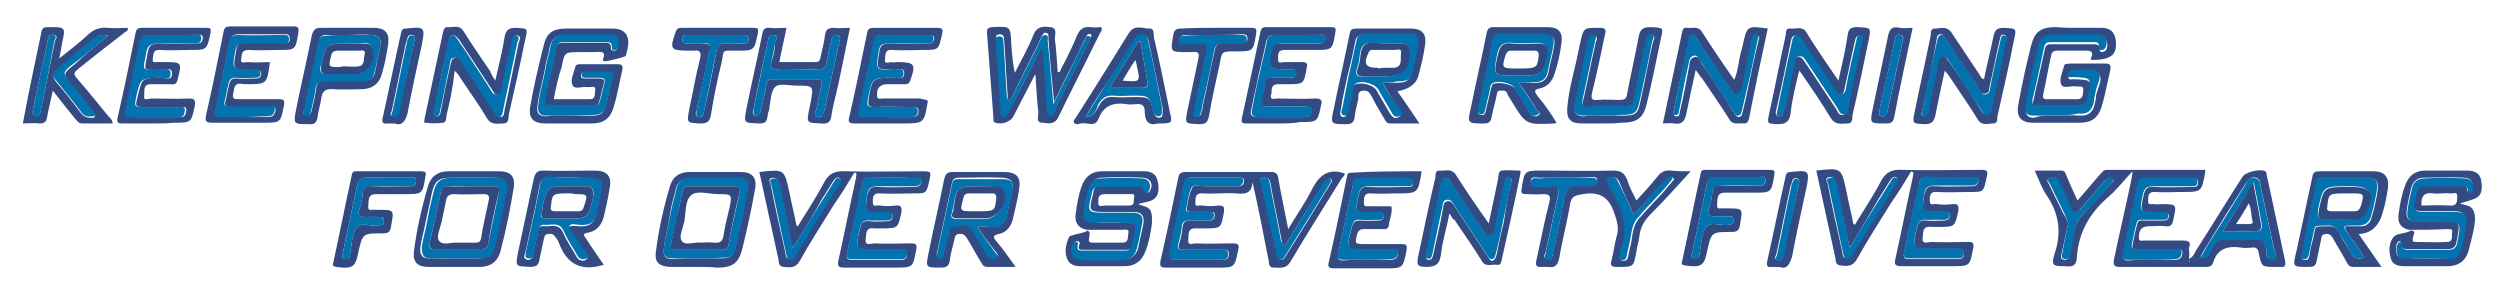 <?xml version="1.0" encoding="utf-8"?>
<!-- Generator: Adobe Illustrator 19.2.1, SVG Export Plug-In . SVG Version: 6.00 Build 0)  -->
<!DOCTYPE svg PUBLIC "-//W3C//DTD SVG 1.1//EN" "http://www.w3.org/Graphics/SVG/1.1/DTD/svg11.dtd">
<svg version="1.1" xmlns="http://www.w3.org/2000/svg" xmlns:xlink="http://www.w3.org/1999/xlink" x="0px" y="0px"
	 viewBox="0 0 350.3 40.9" enable-background="new 0 0 350.3 40.9" xml:space="preserve">
<g id="Layer_2">
</g>
<g id="Layer_1">
	<path fill="#334B82" d="M306.7,36.3c0.6-0.3,0.8-0.8,1-1.2c2.2-3.4,4.3-6.9,6.5-10.3c0.4-0.7,2.5-1.2,3.2-0.8
		c0.2,0.1,0.2,0.3,0.2,0.5c0.9,4,1.7,8,2.6,12.1c0.1,0.5,0,0.9-0.6,0.8c-0.2,0-0.5,0-0.7,0c-2,0-2,0-2.4-1.9c-0.1-0.7-0.4-0.9-1-0.8
		c-0.5,0-1,0.1-1.4,0c-1.9-0.3-3.4,0.1-4,2.1c-0.2,0.5-0.5,0.6-1,0.6c-4,0-8.1,0-12.1,0c-0.8,0-0.9-0.3-0.8-1
		c0.8-3.8,1.7-7.6,2.5-11.5c0-0.2,0.1-0.4,0.1-0.9c-1.3,1.4-2.3,2.7-3.5,3.7c-2.6,2.3-4.1,5-4.3,8.5c-0.1,1.1-0.7,1.2-1.6,1.1
		c-1.8,0-2-0.1-1.5-1.8c1-2.9,0.6-5.6-1.1-8.1c-0.7-1-1.1-2.2-1.7-3.5c1.3,0,2.5,0,3.7,0c0.5,0,0.6,0.3,0.7,0.6
		c0.5,1.2,1,2.3,1.6,3.6c1.1-1.3,2.1-2.4,3.1-3.6c0.3-0.3,0.5-0.7,1-0.7c4.6,0,9.2,0,13.8,0c0,0.2,0,0.2,0,0.3
		c-0.5,2.8-0.5,2.8-3.3,2.8c-1.2,0-2.5,0.1-3.7,0c-1-0.1-1,0.6-1,1.2c-0.1,0.8,0.6,0.4,0.9,0.5c0.3,0.1,0.6,0,0.8,0
		c2.4,0,2.3,0,1.8,2.3c-0.1,0.6-0.4,0.9-1,0.8c-0.7-0.1-1.4,0-2.2,0c-1.2,0-1.6,0.4-1.6,1.6c0,0.6,0.4,0.4,0.7,0.4
		c1.8,0,3.5,0,5.3,0c0.9,0,1.4,0.1,1,1.1C306.8,35.5,306.8,35.8,306.7,36.3z M301.3,36.4c1.2,0,2.3,0,3.5,0c0.8,0,1-0.5,1-1.1
		c0-0.6-0.6-0.3-0.9-0.3c-1.8,0-3.5,0-5.3,0c-0.4,0-0.9,0-0.8-0.6c0.2-1.1,0.4-2.1,0.7-3.1c0.1-0.5,0.6-0.4,0.9-0.4
		c0.9,0,1.8,0,2.8,0c0.4,0,0.7-0.2,0.7-0.6c0-0.4-0.3-0.5-0.6-0.5c-0.3,0-0.6,0-0.8,0c-2.7,0-2.7,0-2.1-2.6c0.2-0.8,0.6-1.1,1.4-1
		c1.8,0.1,3.6,0,5.4,0c0.4,0,0.8,0,0.8-0.6c0-0.6-0.4-0.6-0.8-0.6c-2.2,0-4.3,0-6.5,0c-0.6,0-0.9,0.2-1.1,0.8
		c-0.7,3.3-1.4,6.5-2.1,9.8c-0.1,0.7,0.1,0.9,0.7,0.9C299.1,36.4,300.2,36.4,301.3,36.4z M318.8,35.4c0-0.2-0.1-0.4-0.2-0.7
		c-0.6-2.8-1.2-5.6-1.8-8.4c-0.1-0.5,0-1.2-0.7-1.4c-0.8-0.2-1.1,0.4-1.5,0.9c-1.8,2.8-3.6,5.7-5.3,8.5c-0.4,0.6-1.1,1.8-0.9,1.8
		c1.1,0.3,1.2-0.9,1.6-1.5c0.5-0.8,1-1.2,2-1.1c1.2,0.1,2.4,0,3.6,0c1.7,0,1.7,0,2,1.6c0,0.2,0,0.3,0,0.5c0,0.5,0.3,0.8,0.8,0.7
		C318.9,36.3,318.8,35.9,318.8,35.4z M289.8,31.3c-0.3,1.4-0.6,2.7-0.9,4.1c-0.1,0.4-0.3,0.9,0.3,1c0.5,0.1,0.7-0.3,0.8-0.7
		c0.2-0.9,0.3-1.7,0.5-2.6c0.2-1,0.4-2.1,1.2-2.9c1.4-1.4,2.7-3,4.1-4.5c0.2-0.2,0.6-0.4,0.2-0.7c-0.2-0.2-0.5-0.1-0.8,0.1
		c-0.3,0.2-0.5,0.5-0.8,0.8c-1,1.2-2,2.3-3,3.5c-0.6,0.8-0.9,0.6-1.3-0.3c-0.5-1.2-1.1-2.4-1.6-3.6c-0.3-0.7-0.9-0.7-1.4-0.5
		c-0.5,0.3,0,0.7,0.1,1c0.6,1.3,1.3,2.6,1.9,3.9C289.5,30.4,289.6,30.9,289.8,31.3z M306.7,36.5C306.7,36.5,306.6,36.6,306.7,36.5
		c0,0.2,0.1,0.2,0.1,0.1C306.8,36.6,306.8,36.5,306.7,36.5C306.7,36.5,306.7,36.5,306.7,36.5z"/>
	<path fill="#334B82" d="M119.7,24.2c-0.9,1.5-1.8,3-2.8,4.4c-1.6,2.6-3.3,5.2-4.8,7.9c-0.6,1.1-1.4,1-2.3,0.9
		c-0.9-0.1-0.6-0.9-0.8-1.4c-0.9-4-1.7-7.9-2.6-11.9c3.5-0.4,3.5-0.4,4.2,2.8c0.3,1.6,0.7,3.1,1,4.7c0,0,0.1,0,0.2,0.1
		c1.2-2,2.5-3.9,3.6-6c0.7-1.4,1.6-1.8,3.1-1.7c3.5,0.1,7,0,10.6,0c1.4,0,1.4,0,1.1,1.4c-0.4,1.7-0.4,1.7-2.2,1.7
		c-1.6,0-3.1,0.1-4.7,0c-1.1-0.1-1,0.8-1,1.3c0,0.7,0.6,0.3,1,0.4c0.7,0.1,1.4,0.1,2.2,0c0.8-0.1,0.9,0.3,0.8,1
		c-0.5,2.1-0.4,2.2-2.7,2.2c-0.4,0-0.7,0-1.1,0c-1.3-0.2-1.1,0.9-1.2,1.6c-0.1,0.9,0.8,0.5,1.2,0.5c1.7,0.1,3.4,0,5.2,0
		c0.6,0,0.8,0.1,0.7,0.8c-0.5,2.6-0.4,2.6-3.1,2.6c-2.3,0-4.6,0-7,0c-0.9,0-1-0.3-0.8-1.1c0.8-3.6,1.5-7.2,2.3-10.8
		c0.1-0.4,0.2-0.9,0.2-1.3C119.9,24.2,119.8,24.2,119.7,24.2z M125.1,24.9c-1.1,0-2.2,0-3.2,0c-0.4,0-0.9,0-1,0.6
		c-0.7,3.3-1.5,6.7-2.2,10c-0.1,0.4-0.1,0.9,0.5,0.9c2.4,0,4.8,0,7.2,0c0.5,0,0.7-0.4,0.7-0.8c0-0.5-0.3-0.6-0.7-0.6
		c-1.2,0-2.3,0-3.5,0c-3.1,0-3.1,0-2.4-3c0.2-0.9,0.6-1.1,1.4-1c0.8,0.1,1.6,0,2.4,0c0.5,0,0.8-0.3,0.8-0.7c0.1-0.6-0.4-0.4-0.8-0.5
		c-0.3,0-0.6,0-0.8,0c-2.4,0-2.3,0-2-2.3c0.2-1.1,0.6-1.4,1.6-1.3c1.7,0.1,3.4,0,5,0c0.6,0,1-0.2,1-0.8c0-0.7-0.6-0.4-0.9-0.4
		C127.2,24.9,126.2,24.9,125.1,24.9z M111.1,34.8c-0.2-0.7-0.3-1.2-0.4-1.6c-0.5-2.5-1-4.9-1.5-7.4c-0.1-0.5-0.3-0.9-0.9-0.9
		c-0.8,0.1-0.4,0.6-0.3,1c0.6,3.1,1.3,6.2,2,9.3c0.1,0.4,0,1,0.6,1.1c0.5,0.1,0.7-0.5,0.9-0.8c2-3.3,4-6.5,6-9.8
		c0.1-0.2,0.5-0.4,0.2-0.7c-0.3-0.3-0.7,0-0.9,0.3c-0.6,0.9-1.1,1.8-1.7,2.7C113.9,30.3,112.5,32.4,111.1,34.8z"/>
	<path fill="#334B82" d="M175.5,25.5c-0.1,1.7-1.1,1.7-2.3,1.6c-1.6-0.1-3.1,0.1-4.7,0c-1.1-0.1-1,0.8-1,1.3c-0.1,0.7,0.6,0.3,1,0.4
		c0.7,0.1,1.4,0.1,2.2,0c0.7,0,0.9,0.1,0.8,0.9c-0.4,2.3-0.4,2.3-2.7,2.3c-0.4,0-0.8,0-1.2,0c-1.3-0.1-1,1-1.1,1.6
		c-0.1,0.9,0.7,0.5,1,0.5c1.7,0.1,3.4,0,5.2,0c0.7,0,1,0.1,0.8,0.9c-0.5,2.5-0.5,2.5-3,2.5c-2.4,0-4.7,0-7.1,0
		c-0.8,0-0.9-0.2-0.8-0.9c0.9-3.9,1.7-7.8,2.5-11.7c0.1-0.6,0.4-0.8,1.1-0.8c4,0,7.9,0,11.9,0c0.6,0,0.9,0.2,1,0.8
		c0.4,2.3,0.9,4.6,1.4,7.2c1.2-2,2.4-3.7,3.3-5.5c1-2,2.3-3.1,4.6-2.3c0.1,0.2-0.2,0.5-0.4,0.7c-2.4,3.9-4.9,7.8-7.2,11.7
		c-0.6,1-1.4,0.8-2.3,0.8c-0.9,0-0.6-0.8-0.8-1.3C177,32.6,176.3,29,175.5,25.5z M167.8,36.4c1.2,0,2.3,0,3.5,0
		c0.6,0,0.9-0.2,0.9-0.8c0-0.7-0.5-0.6-0.9-0.6c-1.8,0-3.6,0-5.4,0c-0.6,0-0.9,0-0.7-0.8c0.3-0.8,0.4-1.6,0.5-2.4
		c0.1-0.7,0.4-0.9,1-0.9c0.9,0,1.8,0,2.8,0c0.5,0,0.7-0.4,0.7-0.8c0-0.5-0.4-0.4-0.7-0.4c-0.8,0-1.7,0-2.5,0c-0.3,0-0.8,0-0.7-0.4
		c0.1-1,0.3-2,0.7-2.9c0.3-0.7,1.1-0.3,1.7-0.3c1.6,0,3.2,0,4.8,0c0.5,0,0.8-0.2,0.8-0.7c0.1-0.5-0.3-0.5-0.6-0.5
		c-2.3,0-4.6,0-6.9,0c-0.5,0-0.7,0.2-0.8,0.7c-0.7,3.3-1.4,6.5-2.1,9.8c-0.1,0.7,0.1,1,0.9,1C165.7,36.4,166.8,36.4,167.8,36.4z
		 M180,34.5c-0.3-0.3-0.4-0.5-0.4-0.7c-0.5-2.7-1.1-5.4-1.6-8.2c-0.1-0.6-0.4-0.7-0.9-0.7c-0.8,0-0.4,0.5-0.3,0.9
		c0.7,3.2,1.4,6.4,2.1,9.7c0.1,0.3,0,0.8,0.5,0.9c0.4,0.1,0.6-0.3,0.8-0.6c2.1-3.3,4.1-6.6,6.2-10c0.1-0.2,0.4-0.5,0.1-0.7
		c-0.3-0.2-0.6,0.1-0.8,0.3c-0.1,0.2-0.2,0.4-0.4,0.6C183.5,28.8,181.8,31.6,180,34.5z"/>
	<path fill="#334B82" d="M236.9,24c-2,2.2-3.7,4.1-5.6,6c-0.9,0.9-1.5,1.9-1.6,3.2c-0.1,0.7-0.3,1.3-0.4,2c-0.4,2.3-0.4,2.2-2.8,2.2
		c-0.7,0-0.9-0.2-0.7-0.9c0.3-1.1,0.4-2.2,0.7-3.3c0.4-1.2,0.1-2.2-0.3-3.3c-0.7-2.2-2-3.1-4.4-2.7c-1,0.2-1.6,0.2-1.8,1.4
		c-0.4,2.5-1.1,5-1.5,7.5c-0.2,1-0.6,1.5-1.6,1.3c-0.3,0-0.6,0-0.8,0c-0.9,0.1-1-0.3-0.8-1c0.6-2.7,1.1-5.4,1.8-8.1
		c0.2-0.9,0-1.1-0.9-1.1c-0.8,0.1-1.6,0-2.4,0c-0.5,0-0.7-0.1-0.6-0.7c0.4-2.6,0.4-2.6,2.9-2.6c3.3,0,6.6,0.1,9.9,0
		c1.1,0,1.6,0.3,2,1.3c0.3,1,0.8,1.9,1.3,2.9c1.1-1.2,2-2.2,2.9-3.3c0.5-0.7,1.1-1,2-0.9C235.1,24,235.9,24,236.9,24z M219.2,24.9
		c-1.2,0-2.3,0-3.5,0c-0.5,0-1.3-0.3-1.2,0.6c0,0.9,0.8,0.5,1.3,0.6c0.5,0.1,1,0.1,1.4,0c1.2-0.2,1.3,0.4,1.1,1.3
		c-0.6,2.6-1.1,5.2-1.7,7.8c-0.1,0.4-0.5,0.9,0.2,1.1c0.7,0.2,0.7-0.4,0.8-0.9c0.5-2.3,1-4.5,1.4-6.8c0.5-2.6,0.5-2.6,3-2.6
		c0.4,0,0.7,0,1.1,0c0.4,0,0.7-0.1,0.7-0.6c0-0.6-0.3-0.6-0.8-0.6C221.8,24.9,220.5,24.9,219.2,24.9z M228.9,30.1
		c-0.7-1.6-1.4-3.1-2-4.6c-0.3-0.7-0.9-0.8-1.4-0.5c-0.5,0.3,0,0.7,0.1,1c0.1,0.3,0.2,0.5,0.4,0.8c1.6,2.6,2.5,5.3,1.2,8.4
		c-0.1,0.2-0.1,0.4-0.1,0.6c-0.1,0.3-0.2,0.6,0.2,0.7c0.3,0.1,0.7,0,0.8-0.4c0.1-0.5,0.2-0.9,0.3-1.4c0.4-1.3,0.2-2.8,1.2-4
		c1.1-1.3,2.3-2.5,3.4-3.7c0.5-0.6,1-1.2,1.6-1.9c-0.1-0.1-0.2-0.2-0.3-0.3C232,26.1,230.8,28.4,228.9,30.1z"/>
	<path fill="#334B82" d="M145,10.5c-1,1.9-2,3.9-3,5.8c-0.4,0.8-1.7,1.2-2.5,0.9c-0.4-0.1-0.3-0.4-0.3-0.7c-0.3-4-0.6-8-0.9-11.9
		c0-0.6,0.1-0.7,0.7-0.8c2.6-0.1,2.6-0.2,2.7,2.4c0.1,1.3,0.2,2.7,0.5,4c0.9-1.8,1.9-3.5,2.6-5.3c0.5-1.3,1.5-1.2,2.4-1.1
		c1,0.1,0.6,1.1,0.6,1.6c0.2,1.5,0.3,3.1,0.4,4.7c0.4,0.1,0.4-0.3,0.5-0.5c0.8-1.5,1.6-3.1,2.2-4.6c0.4-0.9,0.9-1.3,1.9-1.2
		c0.5,0.1,1,0,1.5,0c0.2,0.4,0,0.6-0.2,0.9c-1.9,3.9-3.9,7.8-5.8,11.7c-0.5,1.1-1.4,0.9-2.2,0.8c-1,0-0.6-0.9-0.6-1.4
		c-0.2-1.7-0.3-3.5-0.4-5.2C145.2,10.6,145.1,10.6,145,10.5z M141.5,14.2c-0.4-0.3-0.3-0.5-0.3-0.7c-0.2-2.6-0.3-5.2-0.5-7.9
		c0-0.4-0.1-0.8-0.6-0.8c-0.6,0-0.6,0.4-0.5,0.8c0.2,3.2,0.5,6.3,0.7,9.5c0,0.4-0.1,0.9,0.4,1c0.5,0.1,0.6-0.4,0.8-0.8
		c1.3-2.5,2.6-5,3.9-7.6c0.2-0.4,0.2-0.8,0.8-1.1c0.1,1.4,0.2,2.8,0.3,4.2c0.1,1.5,0.2,2.9,0.3,4.4c0,0.3,0,0.7,0.4,0.8
		c0.4,0.1,0.5-0.3,0.6-0.6c1.6-3.3,3.3-6.6,4.9-9.9c0.1-0.2,0.4-0.6,0.1-0.7c-0.4-0.2-0.5,0.2-0.7,0.5c-0.8,1.6-1.5,3.2-2.3,4.7
		c-0.7,1.3-1.3,2.7-2.1,4.3c-0.3-3.2-0.6-6-0.8-8.9c0-0.3,0.1-0.7-0.3-0.8c-0.4-0.1-0.5,0.3-0.7,0.6c-0.1,0.3-0.3,0.6-0.4,0.9
		C144.1,8.9,142.8,11.5,141.5,14.2z"/>
	<path fill="#334B82" d="M291,3.9c1.2,0,2.3,0,3.5,0c0.8,0,1.5,0.3,1.8,1.1c0.3,0.9,0.3,2.1-0.3,2.7c-0.7,0.6-1.8,0.7-2.8,0.7
		c-0.4,0-0.2-0.3-0.1-0.5c0.2-0.7-0.2-0.8-0.8-0.8c-1.3,0-2.6,0-4,0c-0.6,0-0.8,0.2-0.9,0.7c-0.4,1.8-0.7,3.6-1.1,5.4
		c-0.1,0.5,0,0.7,0.5,0.7c1.4,0,2.8,0,4.2,0c1,0,0.8-0.7,0.9-1.2c0.1-0.8-0.5-0.5-0.9-0.6c-0.1,0-0.2,0-0.2,0
		c-0.7-0.1-1.7,0.4-2-0.3c-0.3-0.7,0.2-1.7,0.4-2.5c0.1-0.5,0.5-0.3,0.8-0.4c1.7,0,3.4,0,5,0c0.7,0,0.8,0.3,0.7,0.9
		c-0.4,1.7-0.7,3.4-1.2,5.1c-0.5,1.6-1.4,2.3-3.1,2.3c-2.2,0-4.3,0-6.5,0c-1.7,0-2.4-0.8-2.1-2.5c0.5-2.8,1.1-5.6,1.8-8.3
		c0.5-2,1.4-2.6,3.5-2.6C289,3.9,290,3.9,291,3.9z M288.4,16.2c1,0,1.9-0.1,2.9,0c1.3,0.1,2-0.5,2.2-1.6c0.1-0.4,0.2-0.8,0.2-1.2
		c0.2-1.1,1.1-2.4,0.3-3.1c-0.7-0.6-2.1-0.1-3.3-0.2c-0.4,0-0.9,0-0.9,0.6c0,0.6,0.5,0.4,0.8,0.4c2.6,0.1,2.6,0.1,2,2.7
		c0,0.2-0.1,0.3-0.1,0.5c-0.1,0.5-0.3,0.7-0.8,0.7c-2.1,0-4.2,0-6.2,0c-0.6,0-0.8-0.3-0.6-0.8c0.5-2.4,1.1-4.8,1.6-7.2
		c0.1-0.6,0.3-0.8,0.9-0.8c2,0,4,0,6,0c0.4,0,0.8,0.1,0.8,0.6c0,0.2,0,0.5,0.4,0.5c0.3-0.1,0.5-0.2,0.6-0.5c0.3-1-0.2-1.7-1.3-1.7
		c-2.1,0-4.2,0-6.2,0c-1,0-1.7,0.5-2,1.6c-0.2,0.9-0.5,1.8-0.7,2.8c-0.3,2-1,3.9-1.1,5.9c0,0.8,0.3,1.1,1.1,1.1
		C286.1,16.1,287.3,16.2,288.4,16.2z"/>
	<path fill="#334B82" d="M77.6,13.9c1.7,0,3.4,0,5.1,0c0.8,0,0.6-0.8,0.7-1.3c0.1-0.6-0.5-0.4-0.8-0.4c-0.1,0-0.2,0-0.4,0
		c-0.7-0.1-1.7,0.4-2-0.3c-0.3-0.7,0.2-1.7,0.4-2.5C80.7,9,81,9,81.3,9c1.8,0,3.5,0,5.3,0c0.6,0,0.7,0.3,0.6,0.8
		c-0.4,1.7-0.7,3.5-1.2,5.2c-0.5,1.6-1.4,2.3-3.1,2.3c-2.2,0-4.3,0-6.5,0c-1.7,0-2.4-0.8-2.1-2.4c0.5-2.9,1.2-5.8,1.9-8.6
		c0.4-1.7,1.3-2.3,3.1-2.3c2.1,0,4.2,0,6.4,0c0.8,0,1.6,0.1,2.1,0.9c0.5,1,0.1,2-0.1,2.9c0,0.2-2.7,0.8-3,0.8
		c-0.2-0.1-0.3-0.2-0.2-0.3c0.5-1.3-0.5-1-1.2-1c-0.7,0-1.4,0-2,0c-2.2,0-2.2,0-2.6,2.1C78.2,10.8,77.9,12.3,77.6,13.9z M79.9,16.2
		c1.1,0,2.2,0,3.2,0c0.9,0,1.5-0.3,1.7-1.2c0.4-1.4,0.7-2.9,1-4.3c0.1-0.3,0-0.6-0.4-0.6c-1.2,0-2.3,0-3.5,0c-0.3,0-0.5,0.2-0.5,0.5
		c0,0.4,0.3,0.4,0.6,0.4c0.7,0,1.4,0,2,0c0.5,0,0.8,0.2,0.6,0.7c-0.2,0.8-0.4,1.6-0.6,2.4c-0.1,0.4-0.3,0.7-0.8,0.7
		c-2.1,0-4.2,0-6.2,0c-0.6,0-0.8-0.2-0.7-0.8c0.5-2.4,1.1-4.9,1.6-7.3c0.1-0.5,0.4-0.7,0.9-0.7c2,0,4.1,0,6.1,0c0.3,0,0.6,0,0.7,0.5
		c0,0.2-0.1,0.6,0.4,0.6c0.4,0,0.6-0.3,0.6-0.7c0.1-1-0.4-1.5-1.3-1.5c-2.1,0-4.2,0-6.2,0c-1.1,0-1.9,0.6-2.1,1.8
		c-0.1,0.9-0.5,1.8-0.6,2.7c-0.3,1.8-0.9,3.6-1.1,5.5c-0.1,1,0.2,1.4,1.3,1.4C77.7,16.1,78.8,16.2,79.9,16.2z"/>
	<path fill="#334B82" d="M337.5,32.2c-1.2-0.3-1.6-1.1-1.4-2.3c0.2-1.3,0.4-2.6,0.9-3.9c0.5-1.4,1.4-2.1,2.9-2.1c1.9,0,3.8,0,5.8,0
		c1.3,0,1.9,0.6,2,1.6c0.2,1.5-0.2,2.2-1.4,2.5c-0.5,0.2-1,0.3-1.6,0.5c0.7,0.3,1.6,0.2,1.9,1.1c0.3,0.7,0.2,1.4,0.1,2.1
		c-0.2,1.1-0.5,2.3-0.8,3.4c-0.4,1.5-1.5,2.2-2.9,2.2c-2,0-4.1,0-6.1,0c-0.8,0-1.7-0.2-1.9-1.1c-0.3-1-0.3-2.2,0.4-3
		c0.5-0.6,1.7-0.4,2.4-0.9c0.8,0,0.4,0.6,0.3,0.9c0,0.3-0.2,0.7,0.3,0.7c1.5,0,3,0.1,4.5,0c0.9,0,0.6-0.9,0.7-1.4
		c0.1-0.6-0.5-0.3-0.8-0.4C341,32.2,339.3,32.2,337.5,32.2z M340,36.2c1,0,2.1,0,3.1,0c0.8,0,1.2-0.3,1.5-1c0.5-1.3,0.7-2.6,0.9-4
		c0.1-1.2-0.5-1.6-1.5-1.6c-1.2,0-2.4,0-3.6,0c-2.5,0-2.5,0-1.9-2.5c0.2-0.9,0.6-1.2,1.4-1.1c1.6,0.1,3.2,0,4.8,0c0.5,0,1-0.1,1,0.6
		c0,0.2,0.2,0.3,0.3,0.3c0.2,0,0.3-0.2,0.4-0.4c0.2-0.9-0.1-1.6-1.2-1.6c-1.9-0.1-3.8,0-5.6,0c-0.8,0-1.4,0.4-1.7,1.3
		c-0.3,1.2-0.6,2.4-0.7,3.6c0,0.9,0.4,1.2,1.2,1.2c1.2,0,2.3,0,3.5,0c2.9,0,2.9,0,2.3,2.9c-0.1,0.7-0.5,1-1.2,1c-1.8,0-3.6,0-5.4,0
		c-0.6,0-1.1,0.1-1.1-0.8c0-0.3-0.3-0.4-0.5-0.2c-0.4,0.5-0.2,1.1-0.2,1.6c0.1,0.5,0.5,0.6,0.9,0.6C337.9,36.2,339,36.2,340,36.2z
		 M339.3,28.8c1.3,0,2.7-0.1,4,0c1,0.1,1-0.6,1-1.2c0.1-0.9-0.7-0.4-1-0.5c-0.8-0.1-1.6,0.1-2.4,0C339.7,26.9,339.2,27.5,339.3,28.8
		z"/>
	<path fill="#334B82" d="M152.3,32.2c-1.2-0.2-1.7-1-1.6-2.1c0.2-1.4,0.4-2.8,0.9-4.1c0.5-1.3,1.4-2,2.8-2c2,0,3.9,0,5.9,0
		c0.7,0,1.5,0.2,1.8,1c0.3,0.9,0.4,2.1-0.2,2.7c-0.5,0.6-1.6,0.6-2.4,0.9c0.6,0.3,1.4,0.3,1.7,0.9c0.3,0.6,0.2,1.3,0.2,1.9
		c-0.2,1.3-0.4,2.6-0.9,3.8c-0.5,1.4-1.5,2.1-2.9,2.1c-2,0-4.1,0-6.1,0c-0.8,0-1.6-0.1-2-1.1c-0.4-1-0.1-2.1,0.3-3
		c0.1-0.2,0.5-0.2,0.7-0.3c0.6-0.2,1.3-0.2,1.9-0.6c0.5,0.3,0.2,0.7,0.2,1.1c-0.1,0.5,0.1,0.6,0.5,0.6c1.4,0,2.8,0,4.2,0
		c0.9,0,0.7-0.8,0.8-1.3c0.2-0.7-0.5-0.5-0.8-0.5C155.6,32.2,153.9,32.2,152.3,32.2z M155.7,31.2c0.8,0,1.5,0,2.3,0
		c1.4,0,1.4,0,1.1,1.4c-0.1,0.5-0.2,1.1-0.3,1.6c-0.1,0.5-0.3,0.8-0.9,0.8c-2,0-4.1,0-6.1,0c-0.4,0-0.8,0-0.6-0.6
		c0.1-0.3,0.2-0.6-0.3-0.6c-0.3,0-0.4,0.3-0.5,0.6c-0.3,1.3,0.2,1.9,1.6,2c1.7,0,3.4,0,5.2,0c1.1,0,2-0.5,2.3-1.7
		c0.2-1.1,0.5-2.2,0.7-3.3c0.2-1.1-0.2-1.7-1.3-1.7c-1.2,0-2.4,0-3.6,0c-2.8,0-2.8,0-2.1-2.7c0,0,0-0.1,0-0.1c0.1-0.5,0.3-0.8,1-0.8
		c1.8,0,3.5,0,5.3,0c0.4,0,0.8-0.1,0.9,0.5c0,0.2,0.1,0.4,0.4,0.4c0.2,0,0.3-0.2,0.4-0.4c0.4-0.8,0-1.6-1-1.7c-2-0.1-3.9-0.1-5.9,0
		c-0.7,0-1.3,0.5-1.5,1.2c-0.4,1.2-0.7,2.4-0.8,3.7c-0.1,1,0.4,1.3,1.3,1.3C153.9,31.2,154.8,31.2,155.7,31.2z M156.3,28.8
		c0.6,0,1.3,0,1.9,0c0.9,0,0.6-0.7,0.7-1.1c0.2-0.6-0.3-0.5-0.6-0.5c-1.2,0-2.3,0-3.5,0c-1,0-0.9,0.7-0.9,1.2
		c-0.1,0.7,0.6,0.4,0.9,0.4C155.3,28.8,155.8,28.8,156.3,28.8z"/>
	<path fill="#334B82" d="M237.6,9.8c-0.5,2.2-0.9,4.2-1.3,6.1c-0.2,1-0.6,1.6-1.7,1.4c-0.5-0.1-1,0-1.6,0c0.9-4.3,1.8-8.5,2.7-12.8
		c0.1-0.4,0.2-0.7,0.7-0.6c0.7,0.1,1.6-0.3,2.1,0.6c1.4,2.2,2.9,4.4,4.5,6.7c0.6-1.4,0.6-2.8,1-4.1c0.1-0.3,0.1-0.5,0.2-0.8
		c0.6-2.7,0.6-2.7,3.5-2.3c-0.9,4.2-1.8,8.3-2.6,12.5c-0.1,0.4-0.2,0.8-0.7,0.8c-0.7-0.1-1.6,0.3-2.1-0.6c-1.2-1.9-2.5-3.8-3.8-5.7
		C238.2,10.7,238,10.3,237.6,9.8z M234.5,15.6c0.1,0.2-0.1,0.6,0.3,0.7c0.6,0.1,0.5-0.4,0.6-0.7c0.5-2.1,0.9-4.3,1.3-6.4
		c0.1-0.4,0-1,0.7-1.2c0.6-0.2,0.8,0.4,1,0.8c1.5,2.3,3.1,4.6,4.6,7c0.2,0.3,0.3,0.6,0.7,0.6c0.4-0.1,0.4-0.5,0.5-0.8
		c0.2-0.8,0.4-1.7,0.6-2.6c0.5-2.4,1-4.9,1.6-7.3c0-0.2,0.3-0.6-0.1-0.7c-0.4-0.1-0.6,0.1-0.7,0.5c-0.1,0.2-0.1,0.5-0.2,0.7
		c-0.4,2.1-0.8,4.1-1.2,6.2c-0.1,0.4-0.3,0.8-0.7,0.9c-0.5,0.2-0.7-0.3-0.9-0.6c-1.1-1.6-2.2-3.2-3.3-4.9c-0.5-0.8-1-1.5-1.5-2.3
		c-0.2-0.3-0.4-0.6-0.7-0.5c-0.5,0.1-0.3,0.5-0.4,0.8c-0.2,0.9-0.4,1.8-0.6,2.7C235.5,10.7,235,13.2,234.5,15.6z"/>
	<path fill="#334B82" d="M257.6,11.3c0.5-2.3,1-4.3,1.3-6.4c0.1-0.8,0.4-1.1,1.3-1.1c2,0.1,2,0,1.6,2c-0.7,3.4-1.4,6.8-2.2,10.2
		c-0.1,0.4,0.1,1.3-0.7,1.3c-0.9,0-1.7,0.3-2.4-0.8c-1.2-2-2.5-3.9-3.8-5.8c-0.1-0.2-0.3-0.4-0.6-0.8c-0.5,2.1-1,4-1.2,6
		c-0.2,1.2-0.7,1.5-1.8,1.5c-1.5-0.1-1.5,0-1.2-1.5c0.8-3.6,1.5-7.3,2.3-10.9c0.1-0.4-0.1-1.1,0.7-1c0.7,0.1,1.6-0.4,2.2,0.5
		C254.4,6.7,256,8.9,257.6,11.3z M249.3,16.3c0.5-0.1,0.5-0.4,0.6-0.8c0.4-2.2,0.9-4.4,1.4-6.5c0.1-0.4,0-0.9,0.6-1
		c0.6-0.1,0.7,0.4,1,0.7c1.5,2.2,2.9,4.4,4.4,6.6c0.2,0.4,0.4,0.9,0.9,0.8c0.5-0.1,0.5-0.6,0.6-1c0.6-3.1,1.3-6.1,1.9-9.2
		c0.1-0.3,0.4-0.8-0.1-0.9c-0.5-0.1-0.6,0.4-0.7,0.8c-0.5,2.1-0.9,4.3-1.4,6.4c-0.1,0.5-0.1,1-0.7,1.1c-0.6,0.1-0.7-0.5-0.9-0.8
		c-1.6-2.3-3.1-4.6-4.7-7c-0.2-0.2-0.3-0.6-0.7-0.5c-0.3,0-0.4,0.2-0.5,0.5c-0.7,3.4-1.4,6.8-2.2,10.3
		C248.9,16,248.9,16.3,249.3,16.3z"/>
	<path fill="#334B82" d="M272.5,9.9c-0.5,2.2-0.9,4.2-1.3,6.2c-0.2,0.9-0.5,1.3-1.5,1.3c-1.7-0.1-1.8,0-1.4-1.8
		c0.7-3.5,1.5-7,2.2-10.5c0.1-0.4-0.1-1.1,0.6-1.1c0.8,0,1.6-0.4,2.3,0.5c1.3,2,2.7,4,4,6c0.1,0.2,0.2,0.5,0.6,0.6
		c0.4-2,0.9-3.9,1.3-5.9c0.2-1,0.5-1.3,1.5-1.3c1.7,0.1,1.8,0,1.4,1.7c-0.7,3.6-1.5,7.1-2.3,10.6c-0.1,0.4,0.1,1.1-0.6,1.1
		c-0.8,0-1.6,0.4-2.2-0.6c-1.3-2.1-2.7-4.1-4.1-6.2C272.9,10.3,272.7,10.2,272.5,9.9z M269.3,15.7c0,0.1-0.2,0.5,0.2,0.5
		c0.3,0.1,0.5-0.2,0.6-0.5c0.1-0.2,0.1-0.4,0.1-0.6c0.4-2.1,0.9-4.1,1.3-6.2c0.1-0.4,0-0.9,0.6-1c0.6-0.1,0.7,0.4,1,0.7
		c1.5,2.2,3,4.4,4.4,6.7c0.2,0.3,0.4,0.8,0.9,0.7c0.5-0.1,0.5-0.6,0.6-0.9c0.7-3.1,1.3-6.2,2-9.3c0.1-0.3,0.4-0.7-0.1-0.9
		c-0.6-0.2-0.6,0.3-0.7,0.7c-0.5,2.1-0.9,4.3-1.4,6.4c-0.1,0.5,0,1-0.6,1.1c-0.7,0.2-0.8-0.4-1-0.8c-1.6-2.3-3.1-4.6-4.7-7
		c-0.2-0.2-0.3-0.6-0.7-0.5c-0.3,0.1-0.4,0.3-0.4,0.5C270.8,8.8,270.1,12.2,269.3,15.7z"/>
	<path fill="#334B82" d="M69.4,11.3c0.5-2.2,1-4.1,1.3-6.1c0.2-1.1,0.7-1.3,1.6-1.3c1.6,0.1,1.7,0,1.3,1.6c-0.7,3.5-1.5,7-2.3,10.5
		c-0.1,0.5,0.1,1.3-0.8,1.3c-0.8,0-1.7,0.3-2.3-0.8c-1.2-2-2.6-3.9-3.9-5.9c-0.1-0.2-0.3-0.4-0.6-0.7C63.5,12,63.1,14,62.6,16
		c-0.1,0.4,0,1.1-0.5,1.2c-0.8,0.1-1.7,0.1-2.5,0c-0.3,0-0.1-0.4-0.1-0.6c0.9-4.1,1.7-8.1,2.6-12.2c0.1-0.3,0.2-0.6,0.6-0.6
		c0.7,0.1,1.6-0.4,2.2,0.5c1.2,1.9,2.5,3.8,3.8,5.7C68.8,10.4,69.1,10.8,69.4,11.3z M63.4,4.9C63,5,63,5.3,62.9,5.7
		c-0.7,3.2-1.4,6.4-2,9.6c-0.1,0.4-0.3,0.9,0.2,1c0.6,0.1,0.6-0.5,0.7-0.9c0.4-2.1,0.8-4.1,1.3-6.2c0.1-0.4,0.1-1,0.7-1.1
		c0.7-0.2,0.8,0.4,1.1,0.8c1.5,2.3,3,4.5,4.5,6.8c0.2,0.3,0.3,0.8,0.8,0.7c0.5-0.1,0.4-0.6,0.5-1c0.7-3.1,1.3-6.3,2-9.5
		c0.1-0.3,0.4-0.7-0.1-0.9c-0.6-0.2-0.6,0.3-0.7,0.7c-0.5,2.2-0.9,4.4-1.4,6.5c-0.1,0.5-0.1,0.9-0.6,1c-0.6,0.2-0.7-0.3-1-0.7
		c-1.5-2.3-3.1-4.7-4.6-7C64,5.3,63.9,4.9,63.4,4.9z"/>
	<path fill="#334B82" d="M203.1,29.9c-0.4,2.1-1,3.9-1.2,5.8c-0.2,1.4-0.8,1.7-2.1,1.7c-1.2,0-1.3-0.3-1.1-1.4
		c0.8-3.7,1.5-7.3,2.4-11c0.1-0.4-0.1-1.1,0.6-1.1c0.8,0.1,1.6-0.4,2.3,0.6c1.4,2.2,2.9,4.4,4.6,6.8c0.5-2.3,0.9-4.2,1.3-6.2
		c0.1-0.4,0-1.1,0.5-1.2c0.8-0.1,1.7,0,2.5,0c0.3,0,0.1,0.4,0.1,0.6c-0.8,4-1.7,8-2.6,12c-0.1,0.4-0.2,0.7-0.7,0.6
		c-0.7-0.1-1.6,0.4-2.1-0.6c-1.2-1.9-2.5-3.8-3.8-5.7C203.6,30.8,203.4,30.4,203.1,29.9z M211.8,25.2c0,0,0-0.2-0.3-0.3
		c-0.5,0-0.6,0.3-0.6,0.7c-0.5,2.3-1,4.5-1.4,6.8c-0.1,0.5-0.3,0.7-0.7,0.8c-0.5,0.1-0.6-0.3-0.8-0.6c-1.6-2.3-3.2-4.7-4.7-7
		c-0.2-0.3-0.3-0.8-0.8-0.6c-0.4,0.1-0.4,0.5-0.5,0.9c-0.7,3.2-1.4,6.4-2.1,9.7c-0.1,0.3-0.2,0.7,0.2,0.8c0.5,0.1,0.6-0.3,0.7-0.6
		c0.5-2.2,1-4.4,1.4-6.6c0.1-0.4,0-0.9,0.6-1c0.6-0.1,0.7,0.3,1,0.7c1.6,2.4,3.1,4.7,4.7,7.1c0.2,0.2,0.3,0.7,0.7,0.5
		c0.3-0.1,0.4-0.5,0.5-0.8c0.3-1.5,0.6-3,1-4.5C211,29.2,211.3,27.3,211.8,25.2z"/>
	<path fill="#334B82" d="M15.8,17.3c-1.4,0-2.9,0-4.3,0c-0.5,0-0.7-0.4-1-0.7c-1-1.2-2-2.5-3.1-3.9c-0.3,1.4-0.6,2.6-0.8,3.7
		c-0.1,0.7-0.4,0.9-1.1,0.9c-0.7-0.1-1.5,0-2.3,0C4,13,4.9,8.8,5.8,4.5c0.1-0.7,0.5-0.7,1-0.7c2.4,0,2.4,0,1.9,2.2
		C8.6,6.7,8.5,7.3,8.3,8.2C9.8,7,11.1,6,12.3,4.9c0.8-0.8,1.7-1.1,2.8-1c0.9,0.1,1.8,0,2.8,0c0.1,0.5-0.3,0.5-0.5,0.7
		C15.2,6.3,13,8,10.9,9.7c-0.6,0.5-0.6,0.7-0.1,1.3c1.5,1.7,2.9,3.5,4.4,5.3C15.4,16.5,15.7,16.7,15.8,17.3z M15.2,5
		c-0.9-0.2-1.4-0.1-1.9,0.4c-1.8,1.5-3.6,3-5.4,4.5c-0.6,0.5-0.5,0.9-0.1,1.5c1.2,1.4,2.4,2.9,3.5,4.4c0.4,0.5,0.8,0.7,1.4,0.7
		c0.2,0,0.5,0.1,0.6-0.2c0-0.1-0.1-0.4-0.2-0.5c-0.9-1.2-1.9-2.4-2.8-3.5c-1.6-1.9-1.6-1.9,0.3-3.4C12.1,7.5,13.5,6.3,15.2,5z
		 M4.6,15.5c0,0.4-0.1,0.7,0.4,0.8c0.6,0.1,0.6-0.4,0.7-0.8C6.4,12.3,7,9,7.7,5.8c0.1-0.3,0.5-0.7-0.1-0.9C7,4.8,6.8,5,6.7,5.6
		C6.5,6.8,6.2,8,5.9,9.2C5.5,11.3,5,13.4,4.6,15.5z"/>
	<path fill="#334B82" d="M110.2,3.9c-0.3,1.6-0.7,3.2-1,4.8c1.7,0,3.4,0,5.1,0c0.6,0,0.6-0.4,0.7-0.8c0.2-1,0.5-2,0.6-3
		c0.1-0.8,0.5-1,1.3-1c0.7,0.1,1.4,0,2.2,0c-0.6,2.8-1.1,5.5-1.7,8.2c-0.3,1.4-0.7,2.7-0.9,4.1c-0.1,0.9-0.5,1.2-1.4,1.1
		c-2.1-0.1-2.1,0-1.7-2.1c0.1-0.3,0.1-0.6,0.2-0.9C114,12,114,12,111.6,12c-1,0-2.4-0.4-3,0.2c-0.6,0.6-0.6,1.9-0.8,2.9
		c0,0.2,0,0.3-0.1,0.5c-0.3,0.7,0.1,1.8-1.4,1.7c-2.1-0.1-2.1,0-1.7-2.1c0.7-3.5,1.5-6.9,2.2-10.4c0.1-0.6,0.3-1,1.1-0.9
		C108.6,4,109.4,3.9,110.2,3.9z M111.9,9.7c-1,0-1.9,0-2.9,0c-0.8,0-1.2-0.1-0.9-1.1c0.3-0.8,0.5-1.7,0.5-2.6c0-0.3,0.7-1-0.2-1.1
		c-0.7-0.1-0.7,0.5-0.8,0.9c-0.7,3.1-1.4,6.3-2,9.4c-0.1,0.3-0.3,0.9,0.3,1c0.5,0.1,0.6-0.4,0.7-0.7c0.3-1.2,0.6-2.5,0.8-3.7
		c0.1-0.5,0.3-0.7,0.9-0.7c2,0,4.1,0,6.1,0c0.7,0,0.8,0.3,0.7,0.9c-0.3,1.1-0.5,2.2-0.7,3.3c-0.1,0.4-0.5,0.9,0.2,1.1
		c0.6,0.2,0.7-0.4,0.9-0.9c0.7-3.2,1.4-6.4,2.1-9.6c0.1-0.4,0.3-0.9-0.3-1c-0.5-0.1-0.7,0.3-0.8,0.7c-0.3,1.1-0.5,2.2-0.7,3.3
		c-0.1,0.6-0.4,0.8-1,0.8C113.9,9.6,112.9,9.7,111.9,9.7z"/>
	<path fill="#334B82" d="M224.7,17.3c-1,0-2.1,0-3.1,0c-1.5,0-2.1-0.6-2-2.1c0.2-2.8,1.1-5.5,1.6-8.2c0.1-0.3,0.1-0.6,0.2-0.9
		c0.5-2.3,0.5-2.2,2.8-2.2c0.7,0,0.9,0.2,0.7,0.9c-0.6,2.7-1.1,5.4-1.8,8.1c-0.2,0.9-0.1,1.2,0.8,1.1c1-0.1,2,0,3,0
		c0.7,0,1-0.1,1.1-0.9c0.5-2.6,1.1-5.2,1.6-7.9c0.2-1.1,0.6-1.4,1.7-1.4c1.8,0.1,1.8,0,1.4,1.7c-0.6,2.9-1.2,5.9-1.9,8.8
		c-0.5,2.3-1.4,2.9-3.7,2.9C226.4,17.3,225.5,17.3,224.7,17.3z M224.9,16.2c0.8,0,1.5,0,2.3,0c2.1,0,2.3-0.2,2.7-2.2
		c0.6-2.7,1.1-5.4,1.7-8.1c0.1-0.3,0.5-0.8-0.1-1c-0.7-0.2-0.7,0.4-0.8,0.9c-0.6,2.7-1.2,5.4-1.7,8.2c-0.1,0.7-0.5,1-1.2,1
		c-1.6,0-3.3-0.1-4.9,0c-1.1,0.1-1.3-0.2-1-1.2c0.6-2.6,1.1-5.3,1.7-7.9c0.1-0.3,0.4-0.7-0.2-0.9c-0.5-0.1-0.7,0.3-0.8,0.7
		c-0.6,3-1.3,6.1-1.9,9.1c-0.2,0.9,0.1,1.5,1.2,1.5C222.8,16.1,223.9,16.2,224.9,16.2z"/>
	<path fill="#334B82" d="M179.2,17.3c-1.5,0-3,0-4.6,0c-0.5,0-0.7-0.1-0.6-0.7c0.9-4,1.7-8,2.6-12.1c0.1-0.5,0.3-0.7,0.8-0.7
		c3,0,6.1,0,9.1,0c0.5,0,0.8,0.1,0.6,0.7c0,0,0,0.1,0,0.1C186.7,7,186.7,7,184.2,7c-1.4,0-2.8,0-4.2,0c-1.1,0-0.9,0.8-0.9,1.3
		C179,9,179.6,8.7,180,8.7c0.8,0,1.7,0,2.5,0c0.5,0,0.8,0.2,0.6,0.7c0,0,0,0.1,0,0.1c-0.4,2.3-0.4,2.3-2.8,2.3c-0.4,0-0.9,0-1.3,0
		c-1.1,0.1-0.7,1-0.9,1.5c-0.2,0.8,0.5,0.5,0.9,0.5c1.8,0,3.5,0.1,5.3,0c0.9,0,1,0.3,0.8,1c-0.5,2.3-0.5,2.3-2.9,2.3
		C181.1,17.3,180.2,17.3,179.2,17.3z M181.8,4.9c-1,0-2.1,0.1-3.1,0c-0.8-0.1-1.1,0.3-1.3,1c-0.3,1.5-0.7,3-1,4.4
		c-0.3,1.6-0.7,3.1-1,4.7c-0.1,0.5-0.5,1.4,0.7,1.4c2.2,0,4.5,0,6.7,0c0.6,0,0.9-0.3,0.9-0.9c0-0.7-0.5-0.5-0.9-0.6
		c-1.8,0-3.6,0-5.4,0c-0.6,0-0.9-0.1-0.7-0.8c0.2-0.8,0.4-1.6,0.5-2.4c0.1-0.7,0.4-0.9,1-0.8c0.8,0,1.7,0,2.5,0
		c0.4,0,0.8,0.1,0.9-0.6c0-0.7-0.5-0.6-0.9-0.6c-0.2,0-0.3,0-0.5,0c-2.5,0-2.5,0-2.1-2.5c0.2-1,0.5-1.2,1.4-1.1c1.8,0,3.6,0,5.4,0
		c0.6,0,0.8-0.3,0.8-0.8c0-0.6-0.5-0.4-0.8-0.4C184,4.9,182.9,4.9,181.8,4.9z"/>
	<path fill="#334B82" d="M21.6,17.3c-1.4,0-2.9,0-4.3,0c-0.7,0-1,0-0.8-0.9c0.9-3.9,1.7-7.9,2.5-11.8c0.1-0.5,0.3-0.7,0.9-0.7
		c3,0,6,0,9,0c0.6,0,0.7,0.1,0.6,0.7C29,7,29,7,26.6,7c-1.4,0-2.8,0.1-4.2,0c-1-0.1-0.9,0.7-1,1.3C21.3,9,22,8.6,22.3,8.7
		c0.2,0,0.5,0,0.7,0c2.5,0,2.5,0,1.9,2.4c-0.1,0.6-0.4,0.8-1,0.7c-0.9,0-1.8,0-2.6,0c-1.4-0.1-1,1.1-1.1,1.7c-0.1,0.7,0.6,0.3,1,0.3
		c1.8,0,3.5,0.1,5.3,0c0.8,0,0.9,0.3,0.8,1c-0.5,2.4-0.5,2.4-3,2.4C23.4,17.3,22.5,17.3,21.6,17.3z M24.2,4.9c-1.1,0-2.2,0-3.2,0
		c-0.7,0-1,0.2-1.2,0.9c-0.7,3.3-1.4,6.5-2.1,9.8c-0.1,0.5,0,0.8,0.5,0.8c2.4,0,4.8,0,7.2,0c0.6,0,0.6-0.5,0.7-0.9
		c0.1-0.6-0.4-0.5-0.7-0.5c-1.6,0-3.3,0-4.9,0c-1.6,0-1.6,0-1.2-1.5c0.6-2.6,0.6-2.6,3.3-2.6c0.5,0,1.5,0.5,1.5-0.6
		c0-1-1-0.5-1.5-0.5c-2.9,0-2.3,0.2-1.9-2.5c0.2-1,0.6-1.2,1.6-1.2c1.8,0.1,3.5,0,5.3,0c0.6,0,0.8-0.3,0.8-0.8
		c0-0.6-0.5-0.4-0.8-0.4C26.3,4.9,25.3,4.9,24.2,4.9z"/>
	<path fill="#334B82" d="M37.8,8.7c0,0.1,0,0.2,0,0.2c-0.4,2.9-0.4,2.9-3.4,2.9c-0.6,0-1.4-0.4-1.6,0.7c-0.3,1.4-0.3,1.4,1.1,1.4
		c1.7,0,3.4,0,5.2,0c0.7,0,0.8,0.2,0.7,0.8c-0.5,2.5-0.4,2.5-3,2.5c-2.3,0-4.6,0-7,0c-1,0-1.1-0.2-0.9-1.2c0.9-3.8,1.6-7.6,2.4-11.4
		c0.1-0.7,0.3-0.9,1-0.9c2.9,0,5.8,0,8.8,0c0.7,0,0.8,0.2,0.7,0.9C41.4,7,41.4,7,39.1,7c-1.4,0-2.9,0.1-4.3,0c-1,0-0.9,0.7-1,1.2
		c-0.2,0.8,0.5,0.5,0.9,0.5C35.8,8.8,36.8,8.7,37.8,8.7z M34.2,16.4c1.1,0,2.2,0,3.4,0c0.7,0,0.9-0.4,1-0.9c0.1-0.8-0.6-0.5-0.9-0.5
		c-1.8,0-3.6,0-5.4,0c-0.6,0-0.9-0.2-0.7-0.8c0.2-0.8,0.3-1.6,0.5-2.3c0.1-0.6,0.4-1,1.1-0.9c0.8,0.1,1.7,0,2.5,0
		c0.4,0,0.8,0,0.9-0.6c0-0.7-0.5-0.6-0.9-0.6c-0.1,0-0.2,0-0.4,0c-2.8,0-2.7,0-2.2-2.7C33.2,6.1,33.6,6,34.3,6c1.8,0,3.5,0,5.3,0
		c0.4,0,1.1,0.2,1-0.6c0-0.8-0.7-0.6-1.1-0.6c-2,0-4,0-6,0c-0.8,0-1.1,0.3-1.3,1c-0.7,3.2-1.3,6.5-2,9.7c-0.2,0.8,0.1,0.8,0.7,0.8
		C32,16.4,33.1,16.4,34.2,16.4z"/>
	<path fill="#334B82" d="M199.2,24c-0.5,3.1-0.5,3.1-3.5,3.1c-1.2,0-2.4,0.1-3.6,0c-1-0.1-1,0.7-1,1.3c0,0.8,0.6,0.4,0.9,0.5
		c0.8,0,1.6,0,2.4,0c0.2,0,0.6,0,0.6,0.1c0.1,0.9-0.3,1.7-0.4,2.6c-0.1,0.6-0.6,0.5-0.9,0.5c-0.9,0-1.8,0-2.6,0
		c-0.4,0-0.7,0.1-0.9,0.6c-0.4,1.5-0.4,1.5,1.2,1.5c1.7,0,3.4,0,5,0c0.6,0,0.8,0.1,0.7,0.8c-0.5,2.6-0.5,2.6-3.1,2.6
		c-2.4,0-4.7,0-7.1,0c-0.7,0-0.9-0.2-0.7-0.9c0.9-3.9,1.7-7.9,2.5-11.8c0.1-0.3,0-0.7,0.6-0.7C192.6,24,195.9,24,199.2,24z
		 M191.4,36.4c1.2,0,2.3,0,3.5,0c0.8,0,1-0.5,1-1.1c0-0.6-0.6-0.3-0.9-0.3c-1.1,0-2.2,0-3.2,0c-3.2,0-3.2,0-2.4-3.1
		c0.2-0.7,0.4-1,1.2-1c0.9,0.1,1.8,0,2.6,0c0.4,0,0.7-0.2,0.7-0.6c0-0.4-0.3-0.5-0.6-0.5c-0.3,0-0.6,0-0.8,0c-2.7,0-2.7,0-2.1-2.6
		c0.2-0.8,0.6-1.1,1.4-1c1.8,0.1,3.6,0,5.4,0c0.4,0,0.8,0,0.8-0.6c0-0.6-0.4-0.6-0.8-0.6c-2.2,0-4.3,0-6.5,0c-0.6,0-1,0.2-1.1,0.8
		c-0.7,3.3-1.4,6.5-2.1,9.8c-0.1,0.7,0.1,0.9,0.7,0.9C189.2,36.4,190.3,36.4,191.4,36.4z"/>
	<path fill="#334B82" d="M130,14.1c0,0,0,0.1,0,0.1c-0.5,3.1-0.5,3.1-3.7,3.1c-2.2,0-4.4,0-6.6,0c-0.7,0-0.9-0.2-0.7-0.9
		c0.9-3.9,1.7-7.9,2.5-11.8c0.1-0.6,0.4-0.7,1-0.7c2.9,0,5.8,0,8.8,0c0.7,0,0.9,0.2,0.7,0.9C131.5,7,131.6,7,129.3,7
		c-1.4,0-2.9,0.1-4.3,0c-1.1-0.1-0.9,0.8-1,1.3c-0.1,0.8,0.6,0.4,0.9,0.4c0.3,0.1,0.6,0,0.8,0c2.5,0,2.7,0.3,1.8,2.7
		c-0.2,0.4-0.4,0.4-0.7,0.4c-0.8,0-1.7,0-2.5,0c-1,0-1.5,0.6-1.4,1.6c0,0.6,0.5,0.4,0.8,0.4c1.7,0,3.4,0,5.2,0
		C129.2,13.9,129.6,13.9,130,14.1z M124.4,16.4c1.1,0,2.2,0,3.4,0c0.6,0,0.9-0.2,0.9-0.8c0-0.7-0.5-0.6-0.9-0.6
		c-1.7,0-3.4-0.1-5.2,0c-0.9,0-1-0.2-0.9-1.1c0.5-3,0.5-3,3.6-3c0.5,0,1.4,0.3,1.4-0.6c0-1-0.9-0.5-1.4-0.5c-2.6-0.1-2.5,0-2.1-2.5
		c0.1-0.9,0.5-1.2,1.4-1.2c1.8,0.1,3.6,0,5.4,0c0.4,0,0.8-0.1,0.9-0.6c0.1-0.6-0.4-0.6-0.8-0.6c-2.2,0-4.3,0-6.5,0
		c-0.6,0-0.9,0.1-1.1,0.8c-0.7,3.3-1.4,6.5-2.1,9.8c-0.1,0.6,0,0.9,0.7,0.9C122.1,16.3,123.3,16.4,124.4,16.4z"/>
	<path fill="#334B82" d="M142.3,37.4c-1.5,0-2.7,0-3.9,0c-0.5,0-0.7-0.2-0.9-0.6c-0.7-1.1-1.3-2.3-2-3.4c-0.3-0.5-0.6-0.7-1.2-0.6
		c-0.6,0.1-0.5,0.6-0.6,0.9c-0.2,0.9-0.5,1.8-0.6,2.7c-0.1,0.9-0.5,1.1-1.3,1.1c-2.1,0-2.1,0-1.7-2c0.7-3.5,1.5-6.9,2.2-10.4
		c0.2-0.8,0.5-1,1.2-1c2.4,0,4.8,0,7.2,0c1.7,0,2.4,0.7,2.1,2.4c-0.2,1.5-0.6,2.9-0.9,4.3c-0.3,1-0.9,1.8-2,2
		c-0.9,0.2-0.7,0.5-0.3,1C140.5,34.8,141.3,36,142.3,37.4z M137,31.7c0.7,0,1.3,0,1.9,0c1.2,0.1,2-0.4,2.2-1.7
		c0.2-1.1,0.5-2.2,0.7-3.3c0.3-1.2-0.1-1.7-1.3-1.8c-2.1-0.1-4.2,0-6.2,0c-0.5,0-0.8,0.2-0.9,0.7c-0.7,3.3-1.4,6.5-2.1,9.8
		c-0.1,0.3-0.1,0.7,0.3,0.7c0.4,0.1,0.5-0.2,0.6-0.6c0.2-0.9,0.4-1.9,0.7-2.8c0.1-0.5,0-1.2,0.7-1.1c0.9,0.1,1.9-0.6,2.6,0.5
		c0.7,1.2,1.4,2.3,2.1,3.5c0.3,0.6,0.9,0.7,1.3,0.4c0.5-0.3-0.1-0.7-0.3-1C138.6,34,137.6,33,137,31.7z"/>
	<path fill="#334B82" d="M218.1,17.2c-0.2,0.1-0.2,0.1-0.3,0.1c-4,0.2-4,0.2-6.1-3.3c-0.2-0.3-0.4-0.6-0.5-0.9
		c-0.2-0.5-0.6-0.4-1-0.4c-0.5,0-0.4,0.4-0.5,0.7c-0.2,1-0.5,2-0.7,3c-0.1,0.7-0.4,0.9-1.1,0.9c-2.3,0-2.3,0-1.8-2.2
		c0.7-3.5,1.5-6.9,2.2-10.4c0.1-0.6,0.3-0.9,1-0.9c2.5,0,5,0,7.5,0c1.6,0,2.2,0.7,2,2.2c-0.2,1.5-0.5,3-1,4.4c-0.3,1-1,1.8-2.1,2
		c-0.9,0.2-0.6,0.5-0.3,1C216.5,14.7,217.3,15.9,218.1,17.2z M212.8,11.6c0.9,0,1.5,0,2.1,0c1.2,0.1,1.9-0.4,2.1-1.6
		c0.2-1.1,0.5-2.1,0.7-3.2c0.3-1.5,0-1.9-1.6-2c-1.9,0-3.8,0-5.8,0c-0.7,0-1,0.2-1.1,0.9c-0.6,3.2-1.4,6.4-2,9.6
		c-0.1,0.3-0.2,0.7,0.3,0.8c0.5,0.1,0.6-0.2,0.7-0.6c0.2-1,0.5-2,0.7-3c0.1-0.3,0.1-0.6,0.3-0.7c0.6-0.4,2.7,0,3.1,0.6
		c0.7,1.1,1.4,2.3,2,3.4c0.3,0.5,0.9,0.6,1.2,0.4c0.6-0.3-0.1-0.7-0.2-0.9C214.5,14,213.8,12.9,212.8,11.6z"/>
	<path fill="#334B82" d="M330.5,32.8c1.1,1.6,2.1,3,3.2,4.6c-1.5,0-2.8,0-4,0c-0.5,0-0.7-0.3-0.9-0.7c-0.6-1.1-1.3-2.2-1.9-3.3
		c-0.3-0.5-0.6-0.7-1.1-0.6c-0.6,0.1-0.5,0.5-0.6,0.9c-0.2,1-0.4,1.9-0.6,2.9c-0.1,0.6-0.4,0.8-1,0.8c-2.4,0-2.4,0.1-1.8-2.3
		c0.7-3.4,1.5-6.9,2.2-10.3c0.1-0.7,0.4-0.8,1-0.8c2.5,0,5,0,7.6,0c1.5,0,2.2,0.8,2,2.3c-0.2,1.5-0.5,2.9-1,4.3
		C333,31.9,332.1,32.7,330.5,32.8z M331.2,36.1c-0.6-1.4-1.7-2.5-2.4-3.7c-0.4-0.6-0.2-0.8,0.4-0.7c0.5,0,1,0,1.4,0
		c0.9,0.1,1.5-0.4,1.7-1.2c0.4-1.3,0.7-2.7,0.9-4.1c0.1-1-0.4-1.5-1.4-1.5c-2.1,0-4.2,0-6.2,0c-0.6,0-0.9,0.2-1,0.8
		c-0.7,3.3-1.4,6.6-2,9.9c-0.1,0.3-0.3,0.7,0.2,0.8c0.5,0.1,0.7-0.1,0.8-0.6c0.1-0.8,0.3-1.6,0.5-2.3c0.5-2.1-0.1-1.7,2.3-1.8
		c0.7,0,1,0.2,1.3,0.8c0.5,1,1.1,1.9,1.7,2.9C329.7,36.1,330.3,36.4,331.2,36.1z"/>
	<path fill="#334B82" d="M84.6,37.1c-3.2,1-5.2-0.1-6.3-3.1c-0.1-0.3-0.3-0.6-0.5-0.8c-0.2-0.4-0.6-0.5-1-0.4
		c-0.5,0-0.5,0.4-0.6,0.7c-0.2,0.9-0.4,1.9-0.6,2.8c-0.1,0.8-0.4,1.1-1.3,1.1c-2.1-0.1-2.1,0-1.7-2.1c0.7-3.4,1.5-6.9,2.2-10.3
		c0.2-0.7,0.4-1.1,1.3-1.1c2.4,0.1,4.8,0,7.2,0c1.8,0,2.5,0.8,2.1,2.6c-0.2,1.3-0.5,2.6-0.8,3.9c-0.3,1.1-1,2-2.2,2.2
		c-0.7,0.1-0.7,0.3-0.3,0.8C82.9,34.7,83.8,35.9,84.6,37.1z M79.8,24.9c-0.9,0-1.8,0-2.8,0c-0.8-0.1-1.2,0.2-1.4,1.1
		c-0.6,3.2-1.3,6.3-2,9.4c-0.1,0.4-0.4,0.8,0.3,1c0.5,0.1,0.7-0.3,0.8-0.7c0.2-0.9,0.3-1.8,0.6-2.7c0.1-0.5-0.1-1.4,0.9-1.3
		c0.9,0.1,2.1-0.5,2.7,0.9c0.5,1.2,1.3,2.3,1.9,3.4c0.3,0.6,1,0.6,1.3,0.4c0.5-0.3,0-0.7-0.2-1c-0.5-0.7-1-1.4-1.5-2.2
		c-0.3-0.4-0.9-0.9-0.7-1.3c0.2-0.4,1-0.2,1.4-0.2c1.1,0.1,2-0.2,2.3-1.3c0.3-1.3,0.6-2.6,0.8-3.8c0.2-1-0.3-1.5-1.3-1.5
		C82,24.9,80.9,24.9,79.8,24.9z"/>
	<path fill="#334B82" d="M195.8,12.8c1.1,1.5,2,2.9,3.1,4.5c-1.5,0-2.8,0-4.1,0c-0.5,0-0.6-0.3-0.8-0.6c-0.6-1-1.2-2-1.7-3
		c-0.3-0.5-0.5-1.1-1.3-1c-0.9,0.1-0.6,0.8-0.7,1.3c-0.2,0.8-0.4,1.6-0.5,2.5c-0.1,0.6-0.4,0.9-1.1,0.9c-2.3,0-2.3,0-1.8-2.2
		c0.7-3.5,1.5-6.9,2.2-10.4c0.1-0.7,0.4-0.8,1-0.8c2.5,0,5,0,7.6,0c1.5,0,2.2,0.7,2,2.2c-0.2,1.5-0.6,3.1-1,4.6
		C198.3,11.9,197.3,12.5,195.8,12.8z M193.7,11.6c0.8,0,1.3,0,1.9,0c1.5,0,2-0.3,2.3-1.8c0.2-1,0.4-2.1,0.6-3.2
		c0.2-1.3-0.1-1.7-1.4-1.7c-2,0-4.1,0-6.1,0c-0.7,0-1,0.3-1.1,0.9c-0.3,1.6-0.7,3.3-1.1,4.9c-0.3,1.5-0.7,3-0.9,4.6
		c-0.1,0.4-0.3,1,0.3,1.1c0.5,0.1,0.5-0.5,0.6-0.8c0.2-1,0.5-2,0.7-3c0.1-0.3,0.1-0.6,0.3-0.7c0.8-0.5,2.7,0,3.1,0.8
		c0.6,1,1.2,2.1,1.8,3.1c0.3,0.5,0.7,1,1.3,0.6c0.8-0.5-0.1-0.9-0.2-1.1C195.2,14,194.5,12.9,193.7,11.6z"/>
	<path fill="#314980" d="M54.7,24c1.4,0,2.9,0,4.3,0c0.5,0,0.8,0.1,0.6,0.7c0,0,0,0.1,0,0.1c-0.4,2.4-0.4,2.4-2.9,2.4
		c-1.3,0-2.6,0-4,0c-1.3,0-1,1.1-1.1,1.7c-0.1,0.8,0.6,0.4,1,0.5c0.1,0,0.2,0,0.4,0c2.3,0,2.2,0,1.8,2.3c-0.1,0.8-0.4,1-1.2,1
		c-2.8,0-2.8,0-3.4,2.7c-0.4,2.1-0.9,2.3-3.1,2c-0.5-0.1-0.5-0.2-0.4-0.6c0.9-4.1,1.7-8.2,2.6-12.3c0.1-0.6,0.5-0.5,0.9-0.5
		C51.7,24,53.2,24,54.7,24z M54.4,24.9c-1.1,0-2.2,0-3.2,0c-0.7,0-0.9,0.3-1.1,0.8c-0.7,3.3-1.4,6.6-2.1,9.9
		c-0.1,0.3-0.1,0.5,0.1,0.6c0.2,0.1,0.5,0.1,0.7,0c0.3-0.2,0.2-0.6,0.3-0.9c0.2-1.1,0.2-2.5,0.8-3.3c0.7-1,2.1-0.2,3.2-0.4
		c0.4-0.1,0.7-0.1,0.7-0.6c0-0.6-0.3-0.6-0.8-0.6c-0.7,0-1.4,0-2,0c-0.6,0-0.9-0.2-0.7-0.9c0.2-0.8,0.5-1.5,0.5-2.3
		c0.1-1.1,0.6-1.2,1.5-1.1c1.7,0.1,3.4,0,5.2,0c0.6,0,0.8-0.3,0.8-0.8c0-0.6-0.5-0.4-0.8-0.4C56.5,24.9,55.5,24.9,54.4,24.9z"/>
	<path fill="#334B82" d="M162.2,17.3c-1.3,0.4-1.8-0.4-1.8-1.7c0-0.9-0.5-1.1-1.3-1c-0.4,0-0.8,0.1-1.2,0c-1.9-0.3-3.3,0.2-4,2.1
		c-0.5,1.2-1.6,0.4-2.5,0.6c-0.3,0.1-0.7,0.2-0.9-0.1c-0.2-0.3,0.2-0.6,0.3-0.8c2.5-3.9,4.9-7.8,7.4-11.8c0.8-1.2,1.9-0.6,2.8-0.6
		c0.8-0.1,0.6,0.8,0.7,1.3c0.8,3.4,1.5,6.9,2.2,10.3C164.3,17.3,164.3,17.3,162.2,17.3z M152.1,16.4c1.3-0.1,1.5-1,1.9-1.6
		c0.5-0.9,1-1.3,2.1-1.2c0.9,0.1,1.8,0,2.8,0c2.2,0,2.2,0,2.8,2.2c0.1,0.4,0.3,0.7,0.7,0.7c0.5,0,0.5-0.4,0.5-0.8c0-0.2,0-0.4,0-0.6
		c-0.6-3-1.3-6.1-1.9-9.1c-0.1-0.4-0.1-0.9-0.7-1c-0.6-0.1-1,0.2-1.3,0.7c-0.9,1.5-1.9,3-2.9,4.6C154.7,12.1,153.4,14.1,152.1,16.4z
		"/>
	<path fill="#334B82" d="M100.6,3.9c1.7,0,3.4,0,5,0c0.6,0,0.7,0.1,0.6,0.7c-0.5,2.5-0.5,2.5-3,2.5c-2.2,0-1.7-0.2-2.1,1.7
		c-0.6,2.4-1.1,4.9-1.5,7.4c-0.2,0.9-0.6,1.1-1.4,1.1c-2-0.1-2,0-1.6-2.1c0.5-2.3,0.9-4.7,1.5-7c0.2-1-0.1-1.2-0.9-1.1
		c-0.2,0-0.4,0-0.6,0c-2.7,0-2.8-0.2-1.9-2.7c0.2-0.5,0.5-0.5,0.9-0.5C97.2,3.9,98.9,3.9,100.6,3.9z M100.3,4.9c-1.4,0-2.7,0-4.1,0
		c-0.5,0-0.6,0.2-0.6,0.7c0,0.4,0.3,0.5,0.6,0.5c0.7,0,1.4,0.1,2.2,0c1.1-0.1,1.3,0.3,1,1.2c-0.6,2.7-1.2,5.4-1.8,8.2
		c-0.1,0.3-0.3,0.7,0.3,0.9c0.5,0.1,0.6-0.2,0.7-0.6c0-0.1,0-0.2,0.1-0.4c0.6-2.8,1.2-5.5,1.7-8.3c0.1-0.7,0.5-1.1,1.3-1
		c0.8,0.1,1.6,0,2.4,0c0.4,0,0.8,0,0.8-0.6c0-0.6-0.4-0.6-0.8-0.6C102.8,4.9,101.5,4.9,100.3,4.9z"/>
	<path fill="#334B82" d="M170.4,3.9c1.6,0,3.3,0,4.9,0c0.8,0,0.8,0.2,0.7,0.9c-0.4,2.4-0.4,2.4-2.9,2.4c-1.9,0-1.9,0-2.2,1.8
		c-0.5,2.4-1.1,4.8-1.5,7.3c-0.2,0.8-0.4,1.1-1.3,1.1c-2.1-0.1-2.1,0-1.7-2c0.5-2.4,1-4.8,1.5-7.1c0.2-0.9,0-1.1-0.8-1
		c-0.2,0-0.5,0-0.7,0c-2.5,0-2.4,0-2-2.4c0.1-0.7,0.4-0.9,1.1-0.9C167.1,3.9,168.7,3.9,170.4,3.9z M170.2,4.9c-1.4,0-2.7,0-4.1,0
		c-0.6,0-0.8,0.3-0.8,0.8c0,0.6,0.5,0.4,0.8,0.4c0.7,0,1.4,0.1,2,0c1-0.1,1.3,0.2,1,1.2c-0.6,2.7-1.2,5.4-1.7,8
		c-0.1,0.4-0.3,0.9,0.3,1c0.6,0.1,0.6-0.4,0.7-0.8c0.1-0.1,0.1-0.3,0.1-0.5c0.6-2.6,1.1-5.3,1.7-7.9c0.2-0.8,0.5-1.2,1.4-1.1
		c0.8,0.1,1.6,0,2.4,0c0.4,0,0.8-0.1,0.8-0.6c0-0.6-0.4-0.6-0.8-0.6C172.7,4.9,171.4,4.9,170.2,4.9z"/>
	<path fill="#334B82" d="M66.4,24c1.2,0,2.4,0,3.6,0c1.5,0,2.2,0.7,2,2.2c-0.5,3.1-1.1,6.1-1.9,9.1c-0.4,1.4-1.4,2.1-2.9,2.1
		c-2.4,0-4.8,0-7.2,0c-1.5,0-2.2-0.7-2-2.2c0.4-3.1,1.1-6.2,2-9.2c0.4-1.3,1.4-2,2.8-2C64,24,65.2,24,66.4,24z M63.8,36.2
		c1,0,2,0,3,0c1.7,0,2-0.3,2.4-1.9c0.6-2.4,1.1-4.9,1.6-7.3c0.3-1.6,0-2.1-1.7-2.1c-1.9,0-3.8,0-5.8,0c-1.8,0-2.4,0.4-2.8,2.2
		c-0.3,1.6-0.7,3.1-1,4.7c-0.2,1-0.5,1.9-0.6,2.9c-0.1,1.1,0.3,1.6,1.5,1.5C61.7,36.2,62.7,36.2,63.8,36.2z"/>
	<path fill="#334B82" d="M97.5,37.4c-1.2,0-2.5,0-3.7,0c-1.5-0.1-2.1-0.7-1.9-2.1c0.4-3.2,1.1-6.3,2-9.3c0.4-1.3,1.4-1.9,2.7-1.9
		c2.4,0,4.8,0,7.2,0c1.6,0,2.3,0.8,2,2.4c-0.5,2.8-1.1,5.6-1.8,8.4c-0.5,2-1.4,2.6-3.5,2.6C99.6,37.4,98.5,37.4,97.5,37.4z
		 M97.7,36.2c1.2,0,2.3,0,3.5,0c1,0,1.6-0.4,1.8-1.3c0.6-2.7,1.2-5.4,1.7-8.1c0.2-1.3-0.2-1.8-1.5-1.8c-2.2-0.1-4.3,0-6.5,0
		c-1,0-1.8,0.4-2,1.5c-0.2,0.9-0.5,1.8-0.7,2.8C93.8,31.1,93.2,33,93,35c-0.1,0.9,0.3,1.3,1.2,1.3C95.4,36.2,96.5,36.2,97.7,36.2z"
		/>
	<path fill="#334B82" d="M48.6,3.9c1.3,0,2.6,0,3.8,0c1.5,0,2.2,0.7,2,2.2c-0.2,1.5-0.5,2.9-0.9,4.3c-0.4,1.4-1.4,2.1-2.9,2.1
		c-1.3,0-2.6,0.1-4,0c-1.1-0.1-1.5,0.4-1.6,1.4c-0.1,0.8-0.4,1.6-0.5,2.5c-0.1,0.7-0.4,1.1-1.2,1c-2.2,0-2.2,0-1.8-2.1
		c0.7-3.5,1.5-6.9,2.2-10.4C44,4,44.3,3.9,45,3.9C46.2,3.9,47.4,3.9,48.6,3.9z M48.8,4.9c-1,0-1.9,0.1-2.9,0c-0.8-0.1-1.1,0.3-1.2,1
		c-0.7,3.1-1.3,6.3-2,9.4c-0.1,0.3-0.5,0.7,0.2,0.8c0.5,0.1,0.7-0.2,0.8-0.7c0.2-1,0.5-2,0.6-3c0.1-0.9,0.6-1.1,1.4-1.1
		c1.8,0,3.5,0,5.3,0c0.7,0,1.3-0.3,1.5-1C52.8,9,53,7.7,53.3,6.3c0.2-1-0.4-1.4-1.3-1.4C50.9,4.8,49.8,4.9,48.8,4.9z"/>
	<path fill="#334B82" d="M55.3,17.3c-0.5,0-0.8,0-1,0c-0.6,0.1-0.8-0.1-0.7-0.7c0.9-4,1.7-8,2.6-12c0.1-0.4,0.2-0.6,0.7-0.6
		c2.6-0.3,2.7-0.2,2.2,2.3c-0.7,3.2-1.4,6.4-2,9.6C56.8,16.9,56.4,17.7,55.3,17.3z M58.1,5.5c0-0.1,0.1-0.5-0.3-0.6
		c-0.4-0.1-0.6,0.1-0.7,0.4c0,0.2-0.1,0.4-0.2,0.6c-0.7,3.2-1.3,6.4-2,9.6c-0.1,0.3-0.4,0.7,0.2,0.8c0.5,0.1,0.7-0.2,0.8-0.7
		c0.1-0.7,0.3-1.4,0.4-2.1C56.9,10.9,57.5,8.3,58.1,5.5z"/>
	<path fill="#334B82" d="M268,3.9c-0.9,4.3-1.8,8.4-2.6,12.6c-0.2,0.8-0.6,0.8-1.3,0.8c-2.1,0-2.1,0-1.7-2c0.7-3.3,1.4-6.6,2.1-10
		c0.2-1.1,0.5-1.7,1.7-1.4C266.8,4,267.4,3.9,268,3.9z M263.8,16.3c0.5,0,0.6-0.4,0.7-0.8c0.7-3.2,1.4-6.4,2.1-9.7
		c0.1-0.3,0.2-0.8-0.3-0.9c-0.6-0.2-0.7,0.3-0.8,0.7c-0.7,3.4-1.5,6.8-2.2,10.1C263.3,16.2,263.4,16.3,263.8,16.3z"/>
	<path fill="#0273AF" d="M301.3,36.4c-1.1,0-2.2,0-3.2,0c-0.6,0-0.9-0.2-0.7-0.9c0.7-3.3,1.4-6.5,2.1-9.8c0.1-0.6,0.4-0.9,1.1-0.8
		c2.2,0,4.3,0,6.5,0c0.4,0,0.8,0,0.8,0.6c0,0.6-0.4,0.6-0.8,0.6c-1.8,0-3.6,0-5.4,0c-0.8,0-1.2,0.2-1.4,1c-0.6,2.6-0.6,2.6,2.1,2.6
		c0.3,0,0.6,0,0.8,0c0.4,0,0.6,0.1,0.6,0.5c0,0.5-0.2,0.6-0.7,0.6c-0.9,0-1.8,0-2.8,0c-0.3,0-0.8-0.1-0.9,0.4
		c-0.3,1-0.5,2.1-0.7,3.1c-0.1,0.6,0.4,0.6,0.8,0.6c1.8,0,3.5,0,5.3,0c0.3,0,0.9-0.3,0.9,0.3c0,0.6-0.2,1.1-1,1.1
		C303.6,36.4,302.4,36.4,301.3,36.4z"/>
	<path fill="#0273AF" d="M318.8,35.4c0,0.5,0.1,0.9-0.4,1c-0.5,0.1-0.7-0.2-0.8-0.7c0-0.2,0-0.3,0-0.5c-0.3-1.6-0.3-1.6-2-1.6
		c-1.2,0-2.4,0.1-3.6,0c-1-0.1-1.5,0.3-2,1.1c-0.4,0.6-0.5,1.8-1.6,1.5c-0.2,0,0.6-1.2,0.9-1.8c1.8-2.8,3.6-5.7,5.3-8.5
		c0.3-0.6,0.7-1.2,1.5-0.9c0.7,0.2,0.6,0.9,0.7,1.4c0.6,2.8,1.2,5.6,1.8,8.4C318.7,35,318.8,35.3,318.8,35.4z M311.5,32.4
		c1.7,0,3.1,0,4.5,0c0.8,0,1-0.3,0.9-1c-0.3-1.9-0.7-3.7-1.1-5.9C314.3,27.9,313,30,311.5,32.4z"/>
	<path fill="#0273AF" d="M289.8,31.3c-0.2-0.4-0.3-1-0.6-1.5c-0.6-1.3-1.3-2.6-1.9-3.9c-0.1-0.3-0.7-0.7-0.1-1
		c0.5-0.2,1.1-0.2,1.4,0.5c0.5,1.2,1.1,2.4,1.6,3.6c0.3,0.9,0.6,1,1.3,0.3c1-1.2,2-2.4,3-3.5c0.2-0.3,0.5-0.5,0.8-0.8
		c0.2-0.2,0.6-0.3,0.8-0.1c0.3,0.3-0.1,0.5-0.2,0.7c-1.3,1.5-2.6,3.1-4.1,4.5c-0.9,0.8-1,1.9-1.2,2.9c-0.2,0.9-0.3,1.7-0.5,2.6
		c-0.1,0.4-0.3,0.8-0.8,0.7c-0.6-0.1-0.4-0.6-0.3-1C289.2,34.1,289.5,32.8,289.8,31.3z"/>
	<path fill="#0273AF" d="M125.1,24.9c1,0,2.1,0,3.1,0c0.3,0,0.9-0.2,0.9,0.4c0,0.6-0.4,0.8-1,0.8c-1.7,0-3.4,0-5,0
		c-1,0-1.5,0.2-1.6,1.3c-0.3,2.3-0.4,2.3,2,2.3c0.3,0,0.6,0,0.8,0c0.3,0,0.8-0.1,0.8,0.5c0,0.4-0.3,0.7-0.8,0.7c-0.8,0-1.6,0-2.4,0
		c-0.8-0.1-1.2,0.2-1.4,1c-0.7,3.1-0.7,3,2.4,3c1.2,0,2.3,0,3.5,0c0.4,0,0.7,0.1,0.7,0.6c0,0.4-0.2,0.8-0.7,0.8c-2.4,0-4.8,0-7.2,0
		c-0.6,0-0.6-0.5-0.5-0.9c0.7-3.3,1.4-6.7,2.2-10c0.1-0.6,0.6-0.6,1-0.6C123,24.9,124.1,24.9,125.1,24.9z"/>
	<path fill="#0273AF" d="M111.1,34.8c1.4-2.4,2.7-4.5,4.1-6.7c0.6-0.9,1.1-1.8,1.7-2.7c0.2-0.4,0.5-0.6,0.9-0.3
		c0.3,0.3-0.1,0.5-0.2,0.7c-2,3.3-4,6.5-6,9.8c-0.2,0.3-0.3,0.9-0.9,0.8c-0.5-0.1-0.5-0.7-0.6-1.1c-0.7-3.1-1.3-6.2-2-9.3
		c-0.1-0.4-0.5-0.9,0.3-1c0.6-0.1,0.8,0.3,0.9,0.9c0.5,2.5,1,4.9,1.5,7.4C110.9,33.6,111,34.1,111.1,34.8z"/>
	<path fill="#0273AF" d="M167.8,36.4c-1,0-2.1,0-3.1,0c-0.8,0-1-0.3-0.9-1c0.7-3.3,1.4-6.5,2.1-9.8c0.1-0.5,0.3-0.7,0.8-0.7
		c2.3,0,4.6,0,6.9,0c0.3,0,0.7,0,0.6,0.5c-0.1,0.4-0.3,0.7-0.8,0.7c-1.6,0-3.2,0-4.8,0c-0.6,0-1.4-0.4-1.7,0.3
		c-0.4,0.9-0.5,1.9-0.7,2.9c-0.1,0.4,0.4,0.4,0.7,0.4c0.8,0,1.7,0,2.5,0c0.3,0,0.7-0.1,0.7,0.4c0,0.4-0.2,0.8-0.7,0.8
		c-0.9,0-1.8,0-2.8,0c-0.6,0-1,0.2-1,0.9c-0.1,0.8-0.3,1.7-0.5,2.4c-0.2,0.7,0.1,0.8,0.7,0.8c1.8,0,3.6,0,5.4,0
		c0.4,0,0.9-0.1,0.9,0.6c0,0.6-0.3,0.8-0.9,0.8C170.1,36.4,169,36.4,167.8,36.4z"/>
	<path fill="#0273AF" d="M180,34.5c1.8-2.9,3.5-5.7,5.2-8.5c0.1-0.2,0.2-0.4,0.4-0.6c0.2-0.3,0.5-0.5,0.8-0.3c0.3,0.2,0,0.5-0.1,0.7
		c-2,3.3-4.1,6.6-6.2,10c-0.2,0.3-0.4,0.7-0.8,0.6c-0.5-0.1-0.4-0.5-0.5-0.9c-0.7-3.2-1.4-6.4-2.1-9.7c-0.1-0.3-0.4-0.8,0.3-0.9
		c0.5,0,0.8,0,0.9,0.7c0.5,2.7,1.1,5.4,1.6,8.2C179.7,34,179.7,34.2,180,34.5z"/>
	<path fill="#0273AF" d="M219.2,24.9c1.3,0,2.6,0,3.8,0c0.4,0,0.8,0.1,0.8,0.6c0,0.5-0.4,0.6-0.7,0.6c-0.4,0-0.7,0-1.1,0
		c-2.5,0-2.5,0-3,2.6c-0.4,2.3-0.9,4.5-1.4,6.8c-0.1,0.5-0.2,1.1-0.8,0.9c-0.6-0.2-0.2-0.7-0.2-1.1c0.6-2.6,1.1-5.2,1.7-7.8
		c0.2-1,0.1-1.5-1.1-1.3c-0.5,0.1-1,0.1-1.4,0c-0.5-0.1-1.3,0.4-1.3-0.6c0-0.9,0.8-0.6,1.2-0.6C216.9,24.9,218,24.9,219.2,24.9z"/>
	<path fill="#0273AF" d="M228.9,30.1c1.9-1.7,3.1-4.1,5.2-5.4c0.1,0.1,0.2,0.2,0.3,0.3c-0.5,0.6-1,1.3-1.6,1.9
		c-1.1,1.2-2.3,2.4-3.4,3.7c-0.9,1.1-0.8,2.6-1.2,4c-0.1,0.5-0.2,0.9-0.3,1.4c-0.1,0.4-0.4,0.5-0.8,0.4c-0.4-0.1-0.3-0.4-0.2-0.7
		c0.1-0.2,0.1-0.4,0.1-0.6c1.3-3,0.3-5.7-1.2-8.4c-0.1-0.2-0.3-0.5-0.4-0.8c-0.1-0.3-0.6-0.8-0.1-1c0.5-0.2,1.1-0.2,1.4,0.5
		C227.5,27,228.2,28.5,228.9,30.1z"/>
	<path fill="#0273AF" d="M141.5,14.2c1.3-2.6,2.6-5.2,3.9-7.8c0.1-0.3,0.3-0.6,0.4-0.9c0.1-0.3,0.3-0.6,0.7-0.6
		c0.5,0.1,0.3,0.5,0.3,0.8c0.3,2.8,0.5,5.7,0.8,8.9c0.8-1.6,1.4-3,2.1-4.3c0.8-1.6,1.5-3.2,2.3-4.7c0.1-0.3,0.2-0.7,0.7-0.5
		c0.3,0.2,0,0.5-0.1,0.7c-1.6,3.3-3.3,6.6-4.9,9.9c-0.1,0.3-0.2,0.7-0.6,0.6c-0.4-0.1-0.4-0.5-0.4-0.8c-0.1-1.5-0.2-2.9-0.3-4.4
		c-0.1-1.4-0.2-2.7-0.3-4.2c-0.6,0.2-0.6,0.7-0.8,1.1c-1.3,2.5-2.6,5-3.9,7.6c-0.2,0.3-0.2,0.9-0.8,0.8c-0.5-0.1-0.4-0.6-0.4-1
		c-0.2-3.2-0.5-6.3-0.7-9.5c0-0.4-0.1-0.8,0.5-0.8c0.6,0,0.6,0.4,0.6,0.8c0.2,2.6,0.3,5.2,0.5,7.9C141.2,13.7,141.1,13.9,141.5,14.2
		z"/>
	<path fill="#0273AF" d="M288.4,16.2c-1.2,0-2.3,0-3.5,0c-0.8,0-1.1-0.3-1.1-1.1c0.1-2,0.8-3.9,1.1-5.9c0.2-0.9,0.5-1.9,0.7-2.8
		c0.2-1.1,1-1.5,2-1.6c2.1,0,4.2,0,6.2,0c1.2,0,1.6,0.7,1.3,1.7c-0.1,0.3-0.3,0.5-0.6,0.5c-0.4,0.1-0.4-0.2-0.4-0.5
		c0-0.6-0.3-0.6-0.8-0.6c-2,0-4,0-6,0c-0.6,0-0.8,0.3-0.9,0.8c-0.5,2.4-1,4.8-1.6,7.2c-0.1,0.6,0,0.8,0.6,0.8c2.1,0,4.2,0,6.2,0
		c0.5,0,0.7-0.2,0.8-0.7c0-0.2,0.1-0.3,0.1-0.5c0.6-2.6,0.6-2.6-2-2.7c-0.3,0-0.8,0.2-0.8-0.4c0-0.5,0.5-0.6,0.9-0.6
		c1.1,0,2.6-0.4,3.3,0.2c0.8,0.7-0.2,2-0.3,3.1c-0.1,0.4-0.2,0.8-0.2,1.2c-0.3,1.2-0.9,1.8-2.2,1.6
		C290.4,16.1,289.4,16.2,288.4,16.2z"/>
	<path fill="#0273AF" d="M79.9,16.2c-1.1,0-2.2,0-3.2,0c-1,0.1-1.4-0.4-1.3-1.4c0.2-1.9,0.8-3.7,1.1-5.5c0.1-0.9,0.5-1.8,0.6-2.7
		c0.2-1.2,0.9-1.7,2.1-1.8c2.1,0,4.2,0,6.2,0c1,0,1.5,0.5,1.3,1.5c0,0.4-0.2,0.7-0.6,0.7c-0.5,0.1-0.3-0.4-0.4-0.6
		c0-0.4-0.3-0.5-0.7-0.5c-2,0-4.1,0-6.1,0c-0.5,0-0.8,0.2-0.9,0.7c-0.5,2.5-1.1,4.9-1.6,7.3c-0.1,0.6,0.1,0.8,0.7,0.8
		c2.1,0,4.2,0,6.2,0c0.5,0,0.7-0.2,0.8-0.7c0.2-0.8,0.4-1.6,0.6-2.4c0.1-0.5-0.1-0.7-0.6-0.7c-0.7,0-1.4,0-2,0c-0.3,0-0.6,0-0.6-0.4
		c0-0.3,0.2-0.5,0.5-0.5c1.2,0,2.3,0,3.5,0c0.4,0,0.5,0.2,0.4,0.6c-0.3,1.4-0.7,2.9-1,4.3c-0.2,0.8-0.8,1.2-1.7,1.2
		C82,16.1,80.9,16.2,79.9,16.2z"/>
	<path fill="#0273AF" d="M340,36.2c-1.1,0-2.2,0-3.2,0c-0.4,0-0.9-0.1-0.9-0.6c-0.1-0.5-0.2-1.1,0.2-1.6c0.2-0.2,0.5-0.2,0.5,0.2
		c0,0.9,0.5,0.8,1.1,0.8c1.8,0,3.6,0,5.4,0c0.7,0,1.1-0.3,1.2-1c0.6-2.9,0.6-2.9-2.3-2.9c-1.2,0-2.3,0-3.5,0c-0.8,0-1.2-0.4-1.2-1.2
		c0.1-1.2,0.4-2.4,0.7-3.6c0.2-0.9,0.9-1.3,1.7-1.3c1.9-0.1,3.8-0.1,5.6,0c1,0,1.4,0.7,1.2,1.6c-0.1,0.2-0.1,0.4-0.4,0.4
		c-0.2,0-0.3-0.1-0.3-0.3c0-0.7-0.6-0.6-1-0.6c-1.6,0-3.2,0-4.8,0c-0.9,0-1.3,0.2-1.4,1.1c-0.5,2.5-0.6,2.5,1.9,2.5
		c1.2,0,2.4,0,3.6,0c1,0,1.7,0.3,1.5,1.6c-0.2,1.4-0.4,2.7-0.9,4c-0.2,0.7-0.7,1-1.5,1C342.1,36.2,341.1,36.2,340,36.2z"/>
	<path fill="#0273AF" d="M155.7,31.2c-0.9,0-1.8,0-2.6,0c-0.9,0-1.3-0.3-1.3-1.3c0.1-1.3,0.4-2.5,0.8-3.7c0.2-0.7,0.8-1.2,1.5-1.2
		c2-0.1,3.9-0.1,5.9,0c1,0,1.4,0.9,1,1.7c-0.1,0.2-0.2,0.4-0.4,0.4c-0.3,0-0.3-0.2-0.4-0.4c0-0.6-0.5-0.5-0.9-0.5
		c-1.8,0-3.5,0-5.3,0c-0.6,0-0.9,0.3-1,0.8c0,0,0,0.1,0,0.1c-0.7,2.7-0.7,2.7,2.1,2.7c1.2,0,2.4,0,3.6,0c1.2,0,1.6,0.6,1.3,1.7
		c-0.2,1.1-0.4,2.2-0.7,3.3c-0.3,1.2-1.1,1.7-2.3,1.7c-1.7,0-3.4,0-5.2,0c-1.4,0-1.9-0.7-1.6-2c0.1-0.3,0.2-0.6,0.5-0.6
		c0.5,0,0.3,0.3,0.3,0.6c-0.1,0.6,0.3,0.6,0.6,0.6c2,0,4.1,0,6.1,0c0.5,0,0.8-0.2,0.9-0.8c0.1-0.6,0.2-1.1,0.3-1.6
		c0.3-1.4,0.3-1.4-1.1-1.4C157.2,31.2,156.5,31.2,155.7,31.2z"/>
	<path fill="#0273AF" d="M234.5,15.6c0.5-2.5,1-4.9,1.5-7.3c0.2-0.9,0.4-1.8,0.6-2.7c0.1-0.3-0.1-0.7,0.4-0.8c0.4,0,0.6,0.3,0.7,0.5
		c0.5,0.8,1,1.5,1.5,2.3c1.1,1.6,2.2,3.2,3.3,4.9c0.2,0.3,0.4,0.8,0.9,0.6c0.4-0.1,0.6-0.5,0.7-0.9c0.4-2.1,0.8-4.1,1.2-6.2
		c0-0.2,0.1-0.5,0.2-0.7c0.1-0.4,0.3-0.6,0.7-0.5c0.4,0.1,0.2,0.4,0.1,0.7c-0.5,2.4-1,4.9-1.6,7.3c-0.2,0.9-0.4,1.7-0.6,2.6
		c-0.1,0.3-0.1,0.7-0.5,0.8c-0.4,0.1-0.5-0.3-0.7-0.6c-1.6-2.3-3.1-4.6-4.6-7c-0.3-0.4-0.4-0.9-1-0.8c-0.6,0.2-0.6,0.7-0.7,1.2
		c-0.5,2.1-0.9,4.3-1.3,6.4c-0.1,0.3,0,0.8-0.6,0.7C234.4,16.2,234.6,15.8,234.5,15.6z"/>
	<path fill="#0273AF" d="M249.3,16.3c-0.4-0.1-0.4-0.4-0.3-0.6c0.7-3.4,1.4-6.8,2.2-10.3c0.1-0.2,0.2-0.4,0.5-0.5
		c0.4-0.1,0.5,0.3,0.7,0.5c1.6,2.3,3.1,4.7,4.7,7c0.2,0.3,0.3,0.9,0.9,0.8c0.6-0.1,0.6-0.6,0.7-1.1c0.4-2.1,0.9-4.3,1.4-6.4
		c0.1-0.4,0.1-0.9,0.7-0.8c0.5,0.1,0.2,0.6,0.1,0.9c-0.6,3.1-1.3,6.1-1.9,9.2c-0.1,0.4-0.1,1-0.6,1c-0.5,0.1-0.7-0.4-0.9-0.8
		c-1.5-2.2-2.9-4.4-4.4-6.6c-0.2-0.3-0.4-0.8-1-0.7c-0.6,0.1-0.5,0.6-0.6,1c-0.5,2.2-0.9,4.4-1.4,6.5
		C249.8,15.9,249.7,16.3,249.3,16.3z"/>
	<path fill="#0273AF" d="M269.3,15.7c0.7-3.5,1.4-6.9,2.2-10.3c0.1-0.2,0.2-0.4,0.4-0.5c0.4-0.1,0.5,0.3,0.7,0.5
		c1.6,2.3,3.1,4.6,4.7,7c0.2,0.3,0.3,1,1,0.8c0.6-0.2,0.5-0.7,0.6-1.1c0.4-2.1,0.9-4.3,1.4-6.4c0.1-0.4,0.1-0.9,0.7-0.7
		c0.5,0.2,0.2,0.6,0.1,0.9c-0.6,3.1-1.3,6.2-2,9.3c-0.1,0.4-0.1,0.9-0.6,0.9c-0.5,0.1-0.7-0.4-0.9-0.7c-1.5-2.2-3-4.5-4.4-6.7
		c-0.2-0.3-0.4-0.8-1-0.7c-0.6,0.1-0.5,0.6-0.6,1c-0.4,2.1-0.9,4.1-1.3,6.2c0,0.2-0.1,0.4-0.1,0.6c-0.1,0.3-0.3,0.5-0.6,0.5
		C269.2,16.2,269.3,15.8,269.3,15.7z"/>
	<path fill="#0273AF" d="M63.4,4.9c0.4,0,0.5,0.4,0.7,0.6c1.6,2.3,3.1,4.7,4.6,7c0.2,0.4,0.4,0.8,1,0.7c0.5-0.2,0.5-0.6,0.6-1
		c0.4-2.2,0.9-4.4,1.4-6.5c0.1-0.4,0.1-0.9,0.7-0.7c0.5,0.2,0.2,0.6,0.1,0.9c-0.7,3.2-1.3,6.3-2,9.5c-0.1,0.4-0.1,0.9-0.5,1
		c-0.5,0.1-0.6-0.4-0.8-0.7c-1.5-2.3-3-4.5-4.5-6.8c-0.2-0.4-0.4-0.9-1.1-0.8C63,8.2,63.1,8.7,63,9.2c-0.5,2.1-0.8,4.1-1.3,6.2
		c-0.1,0.4-0.1,1-0.7,0.9c-0.5-0.1-0.3-0.7-0.2-1c0.7-3.2,1.4-6.4,2-9.6C63,5.3,63,5,63.4,4.9z"/>
	<path fill="#0273AF" d="M211.8,25.2c-0.4,2.1-0.8,3.9-1.2,5.8c-0.3,1.5-0.6,3-1,4.5c-0.1,0.3-0.1,0.7-0.5,0.8
		c-0.4,0.1-0.5-0.3-0.7-0.5c-1.6-2.4-3.1-4.7-4.7-7.1c-0.2-0.4-0.4-0.8-1-0.7c-0.6,0.1-0.5,0.6-0.6,1c-0.5,2.2-0.9,4.4-1.4,6.6
		c-0.1,0.4-0.2,0.8-0.7,0.6c-0.4-0.1-0.3-0.5-0.2-0.8c0.7-3.2,1.4-6.4,2.1-9.7c0.1-0.3,0.1-0.8,0.5-0.9c0.5-0.1,0.6,0.4,0.8,0.6
		c1.6,2.3,3.2,4.7,4.7,7c0.2,0.3,0.3,0.7,0.8,0.6c0.4-0.1,0.6-0.4,0.7-0.8c0.4-2.3,0.9-4.5,1.4-6.8c0.1-0.4,0.2-0.7,0.6-0.7
		C211.7,25,211.8,25.2,211.8,25.2z"/>
	<path fill="#0273AF" d="M15.2,5c-1.7,1.3-3.1,2.6-4.6,3.7c-2,1.5-2,1.5-0.3,3.4c1,1.2,1.9,2.3,2.8,3.5c0.1,0.1,0.3,0.4,0.2,0.5
		c-0.1,0.3-0.4,0.2-0.6,0.2c-0.6,0.1-1-0.1-1.4-0.7c-1.1-1.5-2.3-2.9-3.5-4.4c-0.5-0.6-0.6-0.9,0.1-1.5c1.8-1.5,3.6-3,5.4-4.5
		C13.8,4.9,14.3,4.8,15.2,5z"/>
	<path fill="#0273AF" d="M4.6,15.5c0.4-2.1,0.9-4.2,1.3-6.4C6.2,8,6.5,6.8,6.7,5.6C6.8,5,7,4.8,7.5,4.9c0.6,0.2,0.2,0.6,0.1,0.9
		C7,9,6.4,12.3,5.7,15.6c-0.1,0.3-0.1,0.9-0.7,0.8C4.5,16.3,4.6,15.9,4.6,15.5z"/>
	<path fill="#0273AF" d="M111.9,9.7c1,0,1.9,0,2.9,0c0.6,0,0.9-0.2,1-0.8c0.2-1.1,0.4-2.2,0.7-3.3c0.1-0.4,0.2-0.8,0.8-0.7
		c0.6,0.1,0.4,0.6,0.3,1c-0.7,3.2-1.4,6.4-2.1,9.6c-0.1,0.5-0.2,1-0.9,0.9c-0.7-0.2-0.3-0.7-0.2-1.1c0.2-1.1,0.4-2.2,0.7-3.3
		c0.1-0.6,0-0.9-0.7-0.9c-2,0-4.1,0-6.1,0c-0.6,0-0.8,0.2-0.9,0.7c-0.2,1.2-0.5,2.5-0.8,3.7c-0.1,0.4-0.2,0.9-0.7,0.7
		c-0.5-0.1-0.3-0.7-0.3-1c0.7-3.2,1.3-6.3,2-9.4c0.1-0.4,0.1-1.1,0.8-0.9c0.9,0.2,0.2,0.8,0.2,1.1c-0.1,0.9-0.3,1.7-0.5,2.6
		c-0.3,1,0.1,1.1,0.9,1.1C110,9.6,111,9.7,111.9,9.7z"/>
	<path fill="#0273AF" d="M224.9,16.2c-1,0-2.1,0-3.1,0c-1.1,0-1.3-0.6-1.2-1.5c0.6-3,1.3-6.1,1.9-9.1c0.1-0.4,0.3-0.8,0.8-0.7
		c0.6,0.1,0.2,0.6,0.2,0.9c-0.6,2.6-1.1,5.3-1.7,7.9c-0.2,1,0,1.3,1,1.2c1.6-0.1,3.3-0.1,4.9,0c0.7,0,1.1-0.2,1.2-1
		c0.5-2.7,1.1-5.5,1.7-8.2c0.1-0.5,0.2-1.1,0.8-0.9c0.6,0.2,0.2,0.7,0.1,1c-0.5,2.7-1.1,5.4-1.7,8.1c-0.4,2-0.7,2.2-2.7,2.2
		C226.4,16.2,225.7,16.2,224.9,16.2z"/>
	<path fill="#0273AF" d="M181.8,4.9c1.1,0,2.2,0,3.2,0c0.3,0,0.8-0.2,0.8,0.4c0,0.5-0.2,0.8-0.8,0.8c-1.8,0-3.6,0-5.4,0
		c-0.9,0-1.2,0.2-1.4,1.1c-0.4,2.5-0.5,2.5,2.1,2.5c0.2,0,0.3,0,0.5,0c0.4,0,0.9-0.1,0.9,0.6c0,0.6-0.5,0.6-0.9,0.6
		c-0.8,0-1.7,0-2.5,0c-0.6,0-0.9,0.2-1,0.8c-0.1,0.8-0.3,1.7-0.5,2.4c-0.2,0.7,0.1,0.8,0.7,0.8c1.8,0,3.6,0,5.4,0
		c0.4,0,1-0.2,0.9,0.6c0,0.5-0.3,0.9-0.9,0.9c-2.2,0-4.5,0-6.7,0c-1.1,0-0.8-0.9-0.7-1.4c0.3-1.6,0.6-3.1,1-4.7
		c0.3-1.5,0.7-2.9,1-4.4c0.1-0.7,0.4-1.1,1.3-1C179.8,4.9,180.8,4.9,181.8,4.9z"/>
	<path fill="#0273AF" d="M24.2,4.9c1.1,0,2.2,0,3.2,0c0.3,0,0.8-0.2,0.8,0.4c0,0.5-0.2,0.8-0.8,0.8c-1.8,0-3.5,0-5.3,0
		c-0.9,0-1.4,0.2-1.6,1.2c-0.4,2.7-1,2.4,1.9,2.5c0.5,0,1.5-0.5,1.5,0.5c0,1.1-1,0.6-1.5,0.6c-2.7,0.1-2.7,0-3.3,2.6
		c-0.3,1.5-0.3,1.5,1.2,1.5c1.6,0,3.3,0,4.9,0c0.3,0,0.8-0.1,0.7,0.5c-0.1,0.4-0.1,0.9-0.7,0.9c-2.4,0-4.8,0-7.2,0
		c-0.5,0-0.6-0.3-0.5-0.8c0.7-3.3,1.4-6.5,2.1-9.8c0.1-0.7,0.5-0.9,1.2-0.9C22,4.9,23.1,4.9,24.2,4.9z"/>
	<path fill="#0273AF" d="M34.2,16.4c-1.1,0-2.2,0-3.4,0c-0.6,0-0.9-0.1-0.7-0.8c0.7-3.2,1.4-6.5,2-9.7c0.2-0.7,0.5-1,1.3-1
		c2,0.1,4,0,6,0c0.4,0,1.1-0.2,1.1,0.6c0,0.8-0.6,0.6-1,0.6c-1.8,0-3.5,0-5.3,0c-0.7,0-1,0.1-1.2,0.9c-0.5,2.7-0.6,2.7,2.2,2.7
		c0.1,0,0.2,0,0.4,0c0.4,0,0.9-0.1,0.9,0.6c0,0.6-0.5,0.6-0.9,0.6c-0.8,0-1.7,0.1-2.5,0c-0.7-0.1-1,0.3-1.1,0.9
		c-0.2,0.8-0.3,1.6-0.5,2.3c-0.2,0.7,0.1,0.8,0.7,0.8c1.8,0,3.6,0,5.4,0c0.4,0,1-0.3,0.9,0.5c-0.1,0.5-0.3,0.9-1,0.9
		C36.5,16.3,35.3,16.4,34.2,16.4z"/>
	<path fill="#0273AF" d="M191.4,36.4c-1.1,0-2.2,0-3.2,0c-0.6,0-0.9-0.2-0.7-0.9c0.7-3.3,1.4-6.5,2.1-9.8c0.1-0.6,0.4-0.9,1.1-0.8
		c2.2,0,4.3,0,6.5,0c0.4,0,0.8,0,0.8,0.6c0,0.6-0.4,0.6-0.8,0.6c-1.8,0-3.6,0-5.4,0c-0.8,0-1.2,0.2-1.4,1c-0.6,2.6-0.6,2.6,2.1,2.6
		c0.3,0,0.6,0,0.8,0c0.4,0,0.6,0.1,0.6,0.5c0,0.5-0.2,0.6-0.7,0.6c-0.9,0-1.8,0.1-2.6,0c-0.8-0.1-1,0.3-1.2,1
		c-0.8,3.1-0.8,3.1,2.4,3.1c1.1,0,2.2,0,3.2,0c0.3,0,0.9-0.3,0.9,0.3c0,0.6-0.2,1.1-1,1.1C193.7,36.4,192.5,36.4,191.4,36.4z"/>
	<path fill="#0273AF" d="M124.4,16.4c-1.1,0-2.2,0-3.4,0c-0.7,0-0.9-0.3-0.7-0.9c0.7-3.3,1.4-6.5,2.1-9.8c0.1-0.7,0.5-0.8,1.1-0.8
		c2.2,0,4.3,0,6.5,0c0.4,0,0.9-0.1,0.8,0.6c0,0.5-0.4,0.6-0.9,0.6c-1.8,0-3.6,0-5.4,0c-0.9,0-1.3,0.2-1.4,1.2
		c-0.4,2.5-0.4,2.5,2.1,2.5c0.5,0,1.4-0.5,1.4,0.5c0,0.9-0.9,0.6-1.4,0.6c-3.1,0-3,0-3.6,3c-0.2,0.9,0,1.1,0.9,1.1
		c1.7-0.1,3.4,0,5.2,0c0.4,0,0.9-0.1,0.9,0.6c0,0.6-0.3,0.8-0.9,0.8C126.6,16.4,125.5,16.4,124.4,16.4z"/>
	<path fill="#0273AF" d="M137,31.7c0.6,1.4,1.6,2.3,2.3,3.5c0.2,0.3,0.8,0.6,0.3,1c-0.4,0.3-1,0.2-1.3-0.4c-0.7-1.2-1.4-2.3-2.1-3.5
		c-0.7-1.1-1.7-0.5-2.6-0.5c-0.7-0.1-0.6,0.7-0.7,1.1c-0.2,0.9-0.5,1.9-0.7,2.8c-0.1,0.4-0.2,0.6-0.6,0.6c-0.5-0.1-0.4-0.4-0.3-0.7
		c0.7-3.3,1.4-6.5,2.1-9.8c0.1-0.6,0.4-0.7,0.9-0.7c2.1,0,4.2,0,6.2,0c1.3,0,1.6,0.5,1.3,1.8c-0.2,1.1-0.5,2.2-0.7,3.3
		c-0.2,1.2-1,1.8-2.2,1.7C138.3,31.6,137.7,31.7,137,31.7z M137.3,26.1c-3.2,0-3.2,0-3.8,3.2c0,0.2-0.1,0.3-0.1,0.5
		c-0.3,0.7,0.1,0.9,0.7,0.9c1.3,0,2.6,0,3.8,0c1.8,0,3.3-2.1,2.7-3.8c-0.2-0.5-0.6-0.7-1.1-0.7C138.8,26.1,138.1,26.1,137.3,26.1z"
		/>
	<path fill="#0273AF" d="M212.8,11.6c0.9,1.3,1.7,2.4,2.4,3.6c0.2,0.3,0.8,0.6,0.2,0.9c-0.4,0.2-0.9,0.2-1.2-0.4
		c-0.7-1.1-1.3-2.3-2-3.4c-0.4-0.7-2.5-1.1-3.1-0.6c-0.3,0.2-0.3,0.5-0.3,0.7c-0.2,1-0.5,2-0.7,3c-0.1,0.4-0.2,0.7-0.7,0.6
		c-0.4-0.1-0.3-0.5-0.3-0.8c0.7-3.2,1.4-6.4,2-9.6c0.1-0.7,0.5-0.9,1.1-0.9c1.9,0,3.8,0,5.8,0c1.6,0,1.9,0.4,1.6,2
		c-0.2,1.1-0.5,2.1-0.7,3.2c-0.2,1.2-0.9,1.7-2.1,1.6C214.3,11.6,213.7,11.6,212.8,11.6z M212.3,10.6c3.8,0,3.8,0,4.4-3
		c0,0,0-0.1,0-0.1c0.1-0.9-0.2-1.5-1.2-1.5c-1.2,0-2.5,0.1-3.7,0c-1.2-0.1-1.7,0.3-2,1.5C209.2,10.6,209.1,10.6,212.3,10.6z"/>
	<path fill="#0273AF" d="M331.2,36.1c-0.9,0.3-1.5,0-1.9-0.8c-0.5-1-1.1-1.9-1.7-2.9c-0.3-0.6-0.7-0.8-1.3-0.8
		c-2.3,0.1-1.8-0.3-2.3,1.8c-0.2,0.8-0.3,1.6-0.5,2.3c-0.1,0.5-0.4,0.7-0.8,0.6c-0.5-0.1-0.3-0.5-0.2-0.8c0.7-3.3,1.4-6.6,2-9.9
		c0.1-0.6,0.4-0.8,1-0.8c2.1,0,4.2,0,6.2,0c1,0,1.5,0.5,1.4,1.5c-0.2,1.4-0.5,2.7-0.9,4.1c-0.3,0.8-0.8,1.2-1.7,1.2
		c-0.5,0-1,0-1.4,0c-0.6,0-0.8,0.2-0.4,0.7C329.5,33.6,330.6,34.7,331.2,36.1z M327.7,30.7c0.8,0,1.5,0,2.3,0c0.8,0,1.3-0.4,1.6-1.2
		c1-2.6,0.5-3.4-2.2-3.4c-0.2,0-0.3,0-0.5,0c-3.4,0-3.4,0-4.1,3.3c0,0.1,0,0.2,0,0.2c-0.1,0.7,0,1.1,0.8,1
		C326.4,30.6,327,30.7,327.7,30.7z"/>
	<path fill="#0273AF" d="M79.8,24.9c1.1,0,2.2,0,3.2,0c1,0,1.5,0.5,1.3,1.5c-0.2,1.3-0.5,2.6-0.8,3.8c-0.3,1.2-1.2,1.4-2.3,1.3
		c-0.5,0-1.2-0.3-1.4,0.2c-0.2,0.4,0.4,0.9,0.7,1.3c0.5,0.7,1,1.4,1.5,2.2c0.2,0.3,0.8,0.7,0.2,1c-0.4,0.2-1,0.2-1.3-0.4
		c-0.6-1.1-1.4-2.2-1.9-3.4c-0.6-1.4-1.8-0.8-2.7-0.9c-0.9-0.1-0.7,0.8-0.9,1.3c-0.3,0.9-0.4,1.8-0.6,2.7c-0.1,0.4-0.2,0.8-0.8,0.7
		c-0.6-0.1-0.3-0.6-0.3-1c0.7-3.1,1.4-6.3,2-9.4c0.2-0.9,0.5-1.1,1.4-1.1C78,25,78.9,24.9,79.8,24.9z M79.7,26.1c-3,0-3,0-3.7,2.9
		c-0.1,0.3,0,0.6-0.1,0.8c-0.3,0.7,0,0.8,0.7,0.8c1.5,0,3,0,4.4,0c0.9,0,1.5-0.4,1.7-1.3c0.1-0.5,0.3-1.1,0.4-1.6
		c0.2-1.3-0.1-1.6-1.4-1.6C81.1,26.1,80.4,26.1,79.7,26.1z"/>
	<path fill="#0273AF" d="M193.7,11.6c0.7,1.3,1.5,2.4,2.3,3.5c0.2,0.3,1,0.6,0.2,1.1c-0.6,0.4-1,0-1.3-0.6c-0.6-1-1.2-2.1-1.8-3.1
		c-0.5-0.8-2.4-1.3-3.1-0.8c-0.3,0.2-0.3,0.5-0.3,0.7c-0.2,1-0.5,2-0.7,3c-0.1,0.4-0.1,0.9-0.6,0.8c-0.7-0.1-0.4-0.7-0.3-1.1
		c0.3-1.5,0.6-3,0.9-4.6c0.4-1.6,0.7-3.3,1.1-4.9c0.1-0.6,0.4-0.9,1.1-0.9c2,0.1,4.1,0,6.1,0c1.3,0,1.6,0.4,1.4,1.7
		c-0.2,1.1-0.4,2.1-0.6,3.2c-0.3,1.5-0.8,1.8-2.3,1.8C195,11.6,194.5,11.6,193.7,11.6z M193.8,6.1c-0.8,0.1-2-0.4-2.7,0.2
		c-0.7,0.6-0.5,1.8-0.8,2.8c-0.1,0.2-0.1,0.4-0.2,0.6c-0.2,0.7,0,1.1,0.8,1c1.1,0,2.2,0,3.2,0c2.3,0,3.4-1.2,3.3-3.5
		c0-0.6-0.3-1.1-1.1-1.1C195.6,6.1,194.8,6.1,193.8,6.1z"/>
	<path fill="#0273AF" d="M54.4,24.9c1,0,2.1,0,3.1,0c0.3,0,0.8-0.2,0.8,0.4c0,0.5-0.3,0.8-0.8,0.8c-1.7,0-3.4,0-5.2,0
		c-0.9,0-1.4,0.1-1.5,1.1c0,0.8-0.3,1.6-0.5,2.3c-0.2,0.6,0.1,0.9,0.7,0.9c0.7,0,1.4,0,2,0c0.4,0,0.8,0,0.8,0.6
		c0,0.5-0.3,0.5-0.7,0.6c-1.1,0.2-2.5-0.6-3.2,0.4c-0.6,0.9-0.6,2.2-0.8,3.3c-0.1,0.3,0,0.7-0.3,0.9c-0.2,0.2-0.4,0.2-0.7,0
		c-0.2-0.2-0.2-0.4-0.1-0.6c0.7-3.3,1.4-6.6,2.1-9.9c0.1-0.6,0.4-0.9,1.1-0.8C52.3,25,53.4,24.9,54.4,24.9z"/>
	<path fill="#0273AF" d="M152.1,16.4c1.4-2.2,2.6-4.2,3.9-6.3c1-1.5,1.9-3,2.9-4.6c0.3-0.5,0.7-0.8,1.3-0.7c0.6,0.1,0.6,0.6,0.7,1
		c0.7,3,1.3,6.1,1.9,9.1c0,0.2,0,0.4,0,0.6c0,0.4,0,0.8-0.5,0.8c-0.4,0-0.6-0.3-0.7-0.7c-0.6-2.2-0.6-2.2-2.8-2.2
		c-0.9,0-1.8,0.1-2.8,0c-1-0.1-1.6,0.4-2.1,1.2C153.6,15.4,153.4,16.3,152.1,16.4z M155.5,12.3c1.7,0,3.2,0,4.6,0
		c0.5,0,0.8-0.1,0.7-0.7c-0.3-1.9-0.7-3.9-1-5.8c-0.1,0-0.2,0-0.3,0C158.2,7.9,156.9,10,155.5,12.3z"/>
	<path fill="#0273AF" d="M100.3,4.9c1.3,0,2.6,0,3.8,0c0.4,0,0.8,0,0.8,0.6c0,0.6-0.4,0.6-0.8,0.6c-0.8,0-1.6,0.1-2.4,0
		c-0.8-0.1-1.1,0.3-1.3,1c-0.6,2.8-1.1,5.5-1.7,8.3c0,0.1,0,0.2-0.1,0.4c-0.1,0.4-0.3,0.7-0.7,0.6c-0.5-0.1-0.3-0.5-0.3-0.9
		c0.6-2.7,1.1-5.5,1.8-8.2c0.2-1,0.1-1.4-1-1.2c-0.7,0.1-1.4,0-2.2,0c-0.4,0-0.6-0.1-0.6-0.5c0-0.5,0.2-0.7,0.6-0.7
		C97.5,4.9,98.9,4.9,100.3,4.9z"/>
	<path fill="#0273AF" d="M170.2,4.9c1.2,0,2.5,0,3.7,0c0.4,0,0.8,0,0.8,0.6c0,0.6-0.4,0.6-0.8,0.6c-0.8,0-1.6,0.1-2.4,0
		c-0.9-0.1-1.2,0.3-1.4,1.1c-0.5,2.6-1.1,5.3-1.7,7.9c0,0.2,0,0.3-0.1,0.5c-0.1,0.3-0.1,0.9-0.7,0.8c-0.6-0.1-0.4-0.6-0.3-1
		c0.6-2.7,1.1-5.4,1.7-8c0.2-1,0-1.3-1-1.2c-0.7,0.1-1.4,0-2,0c-0.3,0-0.8,0.2-0.8-0.4c0-0.5,0.2-0.8,0.8-0.8
		C167.5,4.9,168.8,4.9,170.2,4.9z"/>
	<path fill="#0273AF" d="M63.8,36.2c-1.1,0-2.2-0.1-3.2,0c-1.2,0.1-1.5-0.4-1.5-1.5c0.1-1,0.4-1.9,0.6-2.9c0.3-1.6,0.6-3.1,1-4.7
		c0.4-1.7,1-2.2,2.8-2.2c1.9,0,3.8,0,5.8,0c1.6,0,2,0.5,1.7,2.1c-0.5,2.5-1,4.9-1.6,7.3c-0.4,1.6-0.7,1.9-2.4,1.9
		C65.8,36.2,64.8,36.2,63.8,36.2z M65.9,26.1c-1.1,0-2.2,0-3.2,0c-0.5,0-0.8,0.2-0.9,0.7c-0.5,2.5-1.1,4.9-1.6,7.3
		c-0.1,0.5,0,0.8,0.7,0.8c2.2,0,4.4,0,6.6,0c0.5,0,0.8-0.2,0.9-0.7c0.5-2.5,1-4.9,1.5-7.3c0.1-0.6,0-0.8-0.6-0.8
		C68.1,26.1,67,26.1,65.9,26.1z"/>
	<path fill="#0273AF" d="M97.7,36.2c-1.2,0-2.3,0-3.5,0c-1,0-1.3-0.4-1.2-1.3c0.2-1.9,0.8-3.8,1.1-5.7c0.2-0.9,0.5-1.8,0.7-2.8
		c0.2-1.1,1-1.5,2-1.5c2.2,0,4.3,0,6.5,0c1.4,0,1.8,0.5,1.5,1.8c-0.5,2.7-1.1,5.4-1.7,8.1c-0.2,0.9-0.8,1.4-1.8,1.3
		C100,36.2,98.8,36.2,97.7,36.2z M98,35c1,0,2.1,0,3.1,0c0.6,0,0.9-0.1,1-0.8c0.4-2.4,1-4.7,1.5-7.1c0.2-0.8-0.1-1-0.8-1
		c-2.1,0-4.2,0-6.2,0c-0.6,0-0.9,0.2-1,0.9c-0.5,2.4-1,4.8-1.6,7.2c-0.1,0.6,0.1,0.8,0.6,0.8C95.8,35,96.9,35,98,35z"/>
	<path fill="#0273AF" d="M48.8,4.9c1.1,0,2.2,0,3.2,0c0.9,0,1.5,0.4,1.3,1.4C53,7.7,52.8,9,52.4,10.4c-0.2,0.7-0.7,1-1.5,1
		c-1.8,0-3.5,0-5.3,0c-0.8,0-1.3,0.2-1.4,1.1c-0.1,1-0.4,2-0.6,3c-0.1,0.5-0.3,0.8-0.8,0.7c-0.6-0.1-0.2-0.6-0.2-0.8
		c0.6-3.2,1.3-6.3,2-9.4c0.1-0.7,0.4-1,1.2-1C46.8,4.9,47.8,4.9,48.8,4.9z M48.8,6.1c-3.1,0-3.1,0-3.8,3c0,0.1-0.1,0.2-0.1,0.3
		c-0.1,0.7,0.1,1,0.8,0.9c1.3,0,2.6,0,3.9,0c1.7,0,3.1-2,2.5-3.6c-0.2-0.5-0.5-0.7-1-0.7C50.4,6.1,49.6,6.1,48.8,6.1z"/>
	<path fill="#0273AF" d="M58.1,5.5c-0.6,2.8-1.1,5.4-1.7,8.1c-0.1,0.7-0.3,1.4-0.4,2.1c-0.1,0.5-0.3,0.8-0.8,0.7
		c-0.6-0.1-0.3-0.5-0.2-0.8c0.7-3.2,1.3-6.4,2-9.6c0-0.2,0.1-0.4,0.2-0.6c0.1-0.4,0.3-0.5,0.7-0.4C58.2,5,58.1,5.4,58.1,5.5z"/>
	<path fill="#0273AF" d="M263.8,16.3c-0.4,0-0.5-0.2-0.5-0.6c0.7-3.4,1.5-6.8,2.2-10.1c0.1-0.4,0.2-0.9,0.8-0.7
		c0.5,0.2,0.3,0.6,0.3,0.9c-0.7,3.2-1.4,6.4-2.1,9.7C264.4,15.9,264.4,16.3,263.8,16.3z"/>
	<path fill="#314980" d="M311.5,32.4c1.5-2.4,2.8-4.5,4.2-6.9c0.4,2.2,0.8,4,1.1,5.9c0.1,0.7-0.1,1-0.9,1
		C314.6,32.3,313.2,32.4,311.5,32.4z M315.1,28.5c-0.6,1-1.1,1.9-1.8,2.9c0.7,0,1.3,0,1.8,0c0.4,0,0.7-0.1,0.5-0.5
		C315.4,30.1,315.5,29.3,315.1,28.5z"/>
	<path fill="#314980" d="M137.3,26.1c0.8,0,1.5,0,2.3,0c0.5,0,0.9,0.2,1.1,0.7c0.6,1.7-0.9,3.8-2.7,3.8c-1.3,0-2.6,0-3.8,0
		c-0.7,0-1-0.2-0.7-0.9c0.1-0.1,0.1-0.3,0.1-0.5C134.1,26.1,134.1,26.1,137.3,26.1z M136.9,29.6c2.5,0,2.5,0,2.7-1.8
		c0-0.5-0.1-0.7-0.6-0.7c-1.1,0-2.1,0-3.2,0c-0.5,0-0.7,0.2-0.8,0.6c-0.5,1.9-0.6,1.9,1.4,1.9C136.5,29.6,136.7,29.6,136.9,29.6z"/>
	<path fill="#314980" d="M212.3,10.6c-3.1,0-3.1,0-2.4-3c0.3-1.2,0.7-1.7,2-1.5c1.2,0.1,2.5,0,3.7,0c1,0,1.3,0.5,1.2,1.5
		c0,0,0,0.1,0,0.1C216.1,10.6,216.1,10.6,212.3,10.6z M212.8,9.6c2.6,0,2.6-0.1,2.8-1.8c0-0.5-0.1-0.7-0.6-0.7c-1.1,0-2.1,0-3.2,0
		c-0.4,0-0.6,0.1-0.8,0.5c-0.6,1.9-0.6,2,1.4,2C212.5,9.6,212.6,9.6,212.8,9.6z"/>
	<path fill="#314980" d="M327.7,30.7c-0.7,0-1.4,0-2,0c-0.8,0.1-1-0.4-0.8-1c0-0.1,0-0.2,0-0.2c0.7-3.3,0.7-3.3,4.1-3.3
		c0.2,0,0.3,0,0.5,0c2.7,0,3.3,0.8,2.2,3.4c-0.3,0.7-0.9,1.1-1.6,1.2C329.2,30.7,328.5,30.7,327.7,30.7z M328.7,27.1
		c-2.4,0-2.4,0-2.6,1.8c-0.1,0.5,0,0.7,0.6,0.7c1.1,0,2.1,0,3.2,0c0.6,0,0.7-0.3,0.9-0.7c0.5-1.8,0.5-1.8-1.3-1.8
		C329.2,27.1,328.9,27.1,328.7,27.1z"/>
	<path fill="#314980" d="M79.7,26.1c0.7,0,1.4,0,2,0c1.3,0,1.5,0.3,1.4,1.6c-0.1,0.5-0.3,1.1-0.4,1.6c-0.2,0.9-0.9,1.3-1.7,1.3
		c-1.5,0-3,0-4.4,0c-0.6,0-0.9-0.1-0.7-0.8c0.1-0.3,0.1-0.5,0.1-0.8C76.7,26.1,76.7,26.1,79.7,26.1z M79.8,27.1
		c-2.4,0-2.4,0-2.6,1.8c-0.1,0.5,0,0.7,0.6,0.7c1.1,0,2.1,0,3.2,0c0.5,0,0.7-0.2,0.8-0.6c0.6-1.8,0.6-1.8-1.3-1.8
		C80.3,27.1,80,27.1,79.8,27.1z"/>
	<path fill="#314980" d="M193.8,6.1c1,0,1.8,0,2.6,0c0.7,0,1,0.4,1.1,1.1c0.2,2.3-1,3.5-3.3,3.5c-1.1,0-2.2,0-3.2,0
		c-0.8,0-1-0.3-0.8-1c0.1-0.2,0.1-0.4,0.2-0.6c0.3-0.9,0.1-2.2,0.8-2.8C191.8,5.7,193,6.1,193.8,6.1z M193.6,9.5c0.6,0,1.1,0,1.7,0
		c1.3-0.1,0.9-1.3,1-2c0.2-0.8-0.6-0.5-1-0.5c-0.9,0-1.8,0-2.7,0c-0.3,0-0.6-0.1-0.8,0.3c-0.8,1.6-0.5,2.2,1.2,2.2
		C193.2,9.6,193.4,9.6,193.6,9.5z"/>
	<path fill="#314980" d="M155.5,12.3c1.4-2.3,2.7-4.4,4-6.5c0.1,0,0.2,0,0.3,0c0.3,1.9,0.7,3.9,1,5.8c0.1,0.5-0.3,0.7-0.7,0.7
		C158.6,12.3,157.2,12.3,155.5,12.3z M157.3,11.3c2.5,0.2,2.5,0.2,2-2c0-0.2-0.1-0.5-0.2-0.9C158.4,9.4,157.9,10.3,157.3,11.3z"/>
	<path fill="#314980" d="M65.9,26.1c1.1,0,2.2,0,3.4,0c0.6,0,0.7,0.2,0.6,0.8c-0.6,2.4-1.1,4.9-1.5,7.3c-0.1,0.5-0.4,0.7-0.9,0.7
		c-2.2,0-4.4,0-6.6,0c-0.6,0-0.8-0.3-0.7-0.8c0.5-2.4,1.1-4.9,1.6-7.3c0.1-0.6,0.4-0.7,0.9-0.7C63.7,26.2,64.8,26.1,65.9,26.1z
		 M64.1,34c0.9,0,1.7,0,2.5,0c0.5,0,0.7-0.1,0.8-0.6c0.3-1.8,0.7-3.6,1.1-5.4c0.1-0.6-0.1-0.8-0.7-0.8c-1.4,0-2.8,0.1-4.2,0
		c-0.7,0-1,0.3-1.1,0.9c-0.2,1-0.4,2-0.6,2.9c-0.2,0.9-0.8,2.2-0.4,2.7C62,34.5,63.3,33.9,64.1,34z"/>
	<path fill="#314980" d="M98,35c-1.1,0-2.2,0-3.4,0c-0.6,0-0.8-0.2-0.6-0.8c0.5-2.4,1.1-4.8,1.6-7.2c0.1-0.7,0.4-0.9,1-0.9
		c2.1,0,4.2,0,6.2,0c0.7,0,1,0.1,0.8,1c-0.6,2.4-1.1,4.7-1.5,7.1c-0.1,0.7-0.4,0.8-1,0.8C100.1,35,99.1,35,98,35z M98,34
		c0.8,0,1.4-0.1,2,0c0.9,0.1,1.3-0.2,1.4-1.1c0.2-1.3,0.5-2.5,0.8-3.7c0.4-2,0.4-2-1.6-2c-1.3,0-3-0.6-3.8,0.2
		c-0.8,0.7-0.7,2.4-0.9,3.6c-0.2,0.9-0.8,2.2-0.4,2.7C95.9,34.5,97.2,33.9,98,34z"/>
	<path fill="#314980" d="M48.8,6.1c0.8,0,1.6,0,2.4,0c0.5,0,0.8,0.2,1,0.7c0.6,1.7-0.8,3.6-2.5,3.6c-1.3,0-2.6,0-3.9,0
		c-0.7,0-0.9-0.3-0.8-0.9C45,9.3,45,9.2,45,9.1C45.7,6.1,45.7,6.1,48.8,6.1z M48.4,9.3C48.4,9.3,48.4,9.3,48.4,9.3
		c0.6,0,1.2,0.1,1.8,0c1-0.1,0.7-1.1,0.9-1.7c0.2-0.7-0.5-0.5-0.9-0.5c-1,0-1.9,0-2.9,0c-0.5,0-0.8,0.2-0.9,0.7
		c-0.4,1.6-0.4,1.6,1.2,1.6C47.8,9.3,48.1,9.3,48.4,9.3z"/>
	<path fill="#314980" d="M243.7,23.8c1.4,0,2.9,0,4.3,0c0.5,0,0.8,0.1,0.6,0.7c0,0,0,0.1,0,0.1c-0.4,2.4-0.4,2.4-2.9,2.4
		c-1.3,0-2.6,0-4,0c-1.3,0-1,1.1-1.1,1.7c-0.1,0.8,0.6,0.4,1,0.5c0.1,0,0.2,0,0.4,0c2.3,0,2.2,0,1.8,2.3c-0.1,0.8-0.4,1-1.2,1
		c-2.8,0-2.8,0-3.4,2.7c-0.4,2.1-0.9,2.3-3.1,2c-0.5-0.1-0.5-0.2-0.4-0.6c0.9-4.1,1.7-8.2,2.6-12.3c0.1-0.6,0.5-0.5,0.9-0.5
		C240.8,23.8,242.2,23.8,243.7,23.8z M243.5,24.8c-1.1,0-2.2,0-3.2,0c-0.7,0-0.9,0.3-1.1,0.8c-0.7,3.3-1.4,6.6-2.1,9.9
		c-0.1,0.3-0.1,0.5,0.1,0.6c0.2,0.1,0.5,0.1,0.7,0c0.3-0.2,0.2-0.6,0.3-0.9c0.2-1.1,0.2-2.5,0.8-3.3c0.7-1,2.1-0.2,3.2-0.4
		c0.4-0.1,0.7-0.1,0.7-0.6c0-0.6-0.3-0.6-0.8-0.6c-0.7,0-1.4,0-2,0c-0.6,0-0.9-0.2-0.7-0.9c0.2-0.8,0.5-1.5,0.5-2.3
		c0.1-1.1,0.6-1.2,1.5-1.1c1.7,0.1,3.4,0,5.2,0c0.6,0,0.8-0.3,0.8-0.8c0-0.6-0.5-0.4-0.8-0.4C245.5,24.8,244.5,24.8,243.5,24.8z"/>
	<path fill="#0273AF" d="M243.5,24.8c1,0,2.1,0,3.1,0c0.3,0,0.8-0.2,0.8,0.4c0,0.5-0.3,0.8-0.8,0.8c-1.7,0-3.4,0-5.2,0
		c-0.9,0-1.4,0.1-1.5,1.1c0,0.8-0.3,1.6-0.5,2.3c-0.2,0.6,0.1,0.9,0.7,0.9c0.7,0,1.4,0,2,0c0.4,0,0.8,0,0.8,0.6
		c0,0.5-0.3,0.5-0.7,0.6c-1.1,0.2-2.5-0.6-3.2,0.4c-0.6,0.9-0.6,2.2-0.8,3.3c-0.1,0.3,0,0.7-0.3,0.9c-0.2,0.2-0.4,0.2-0.7,0
		c-0.2-0.2-0.2-0.4-0.1-0.6c0.7-3.3,1.4-6.6,2.1-9.9c0.1-0.6,0.4-0.9,1.1-0.8C241.3,24.8,242.4,24.8,243.5,24.8z"/>
	<path fill="#334B82" d="M249.3,37.4c-0.5,0-0.8,0-1,0c-0.6,0.1-0.8-0.1-0.7-0.7c0.9-4,1.7-8,2.6-12c0.1-0.4,0.2-0.6,0.7-0.6
		c2.6-0.3,2.7-0.2,2.2,2.3c-0.7,3.2-1.4,6.4-2,9.6C250.7,37.1,250.4,37.8,249.3,37.4z M252.1,25.6c0-0.1,0.1-0.5-0.3-0.6
		c-0.4-0.1-0.6,0.1-0.7,0.4c0,0.2-0.1,0.4-0.2,0.6c-0.7,3.2-1.3,6.4-2,9.6c-0.1,0.3-0.4,0.7,0.2,0.8c0.5,0.1,0.7-0.2,0.8-0.7
		c0.1-0.7,0.3-1.4,0.4-2.1C250.9,31,251.5,28.4,252.1,25.6z"/>
	<path fill="#0273AF" d="M252.1,25.6c-0.6,2.8-1.1,5.4-1.7,8.1c-0.1,0.7-0.3,1.4-0.4,2.1c-0.1,0.5-0.3,0.8-0.8,0.7
		c-0.6-0.1-0.3-0.5-0.2-0.8c0.7-3.2,1.3-6.4,2-9.6c0-0.2,0.1-0.4,0.2-0.6c0.1-0.4,0.3-0.5,0.7-0.4C252.2,25.2,252.1,25.5,252.1,25.6
		z"/>
	<path fill="#334B82" d="M267.8,24c-0.9,1.5-1.8,3-2.8,4.4c-1.6,2.6-3.3,5.2-4.8,7.9c-0.6,1.1-1.4,1-2.3,0.9
		c-0.9-0.1-0.6-0.9-0.8-1.4c-0.9-4-1.7-7.9-2.6-11.9c3.5-0.4,3.5-0.4,4.2,2.8c0.3,1.6,0.7,3.1,1,4.7c0,0,0.1,0,0.2,0.1
		c1.2-2,2.5-3.9,3.6-6c0.7-1.4,1.6-1.8,3.1-1.7c3.5,0.1,7,0,10.6,0c1.4,0,1.4,0,1.1,1.4c-0.4,1.7-0.4,1.7-2.2,1.7
		c-1.6,0-3.1,0.1-4.7,0c-1.1-0.1-1,0.8-1,1.3c0,0.7,0.6,0.3,1,0.4c0.7,0.1,1.4,0.1,2.2,0c0.8-0.1,0.9,0.3,0.8,1
		c-0.5,2.1-0.4,2.2-2.7,2.2c-0.4,0-0.7,0-1.1,0c-1.3-0.2-1.1,0.9-1.2,1.6c-0.1,0.9,0.8,0.5,1.2,0.5c1.7,0.1,3.4,0,5.2,0
		c0.6,0,0.8,0.1,0.7,0.8c-0.5,2.6-0.4,2.6-3.1,2.6c-2.3,0-4.6,0-7,0c-0.9,0-1-0.3-0.8-1.1c0.8-3.6,1.5-7.2,2.3-10.8
		c0.1-0.4,0.2-0.9,0.2-1.3C268,24.1,267.9,24.1,267.8,24z M273.2,24.8c-1.1,0-2.2,0-3.2,0c-0.4,0-0.9,0-1,0.6
		c-0.7,3.3-1.5,6.7-2.2,10c-0.1,0.4-0.1,0.9,0.5,0.9c2.4,0,4.8,0,7.2,0c0.5,0,0.7-0.4,0.7-0.8c0-0.5-0.3-0.6-0.7-0.6
		c-1.2,0-2.3,0-3.5,0c-3.1,0-3.1,0-2.4-3c0.2-0.9,0.6-1.1,1.4-1c0.8,0.1,1.6,0,2.4,0c0.5,0,0.8-0.3,0.8-0.7c0.1-0.6-0.4-0.4-0.8-0.5
		c-0.3,0-0.6,0-0.8,0c-2.4,0-2.3,0-2-2.3c0.2-1.1,0.6-1.4,1.6-1.3c1.7,0.1,3.4,0,5,0c0.6,0,1-0.2,1-0.8c0-0.7-0.6-0.4-0.9-0.4
		C275.3,24.8,274.2,24.8,273.2,24.8z M259.2,34.7c-0.2-0.7-0.3-1.2-0.4-1.6c-0.5-2.5-1-4.9-1.5-7.4c-0.1-0.5-0.3-0.9-0.9-0.9
		c-0.8,0.1-0.4,0.6-0.3,1c0.6,3.1,1.3,6.2,2,9.3c0.1,0.4,0,1,0.6,1.1c0.5,0.1,0.7-0.5,0.9-0.8c2-3.3,4-6.5,6-9.8
		c0.1-0.2,0.5-0.4,0.2-0.7c-0.3-0.3-0.7,0-0.9,0.3c-0.6,0.9-1.1,1.8-1.7,2.7C261.9,30.2,260.6,32.3,259.2,34.7z"/>
	<path fill="#0273AF" d="M273.2,24.8c1,0,2.1,0,3.1,0c0.3,0,0.9-0.2,0.9,0.4c0,0.6-0.4,0.8-1,0.8c-1.7,0-3.4,0-5,0
		c-1,0-1.5,0.2-1.6,1.3c-0.3,2.3-0.4,2.3,2,2.3c0.3,0,0.6,0,0.8,0c0.3,0,0.8-0.1,0.8,0.5c0,0.4-0.3,0.7-0.8,0.7c-0.8,0-1.6,0-2.4,0
		c-0.8-0.1-1.2,0.2-1.4,1c-0.7,3.1-0.7,3,2.4,3c1.2,0,2.3,0,3.5,0c0.4,0,0.7,0.1,0.7,0.6c0,0.4-0.2,0.8-0.7,0.8c-2.4,0-4.8,0-7.2,0
		c-0.6,0-0.6-0.5-0.5-0.9c0.7-3.3,1.4-6.7,2.2-10c0.1-0.6,0.6-0.6,1-0.6C271,24.8,272.1,24.8,273.2,24.8z"/>
	<path fill="#0273AF" d="M259.2,34.7c1.4-2.4,2.7-4.5,4.1-6.7c0.6-0.9,1.1-1.8,1.7-2.7c0.2-0.4,0.5-0.6,0.9-0.3
		c0.3,0.3-0.1,0.5-0.2,0.7c-2,3.3-4,6.5-6,9.8c-0.2,0.3-0.3,0.9-0.9,0.8c-0.5-0.1-0.5-0.7-0.6-1.1c-0.7-3.1-1.3-6.2-2-9.3
		c-0.1-0.4-0.5-0.9,0.3-1c0.6-0.1,0.8,0.3,0.9,0.9c0.5,2.5,1,4.9,1.5,7.4C258.9,33.5,259,34,259.2,34.7z"/>
</g>
</svg>
